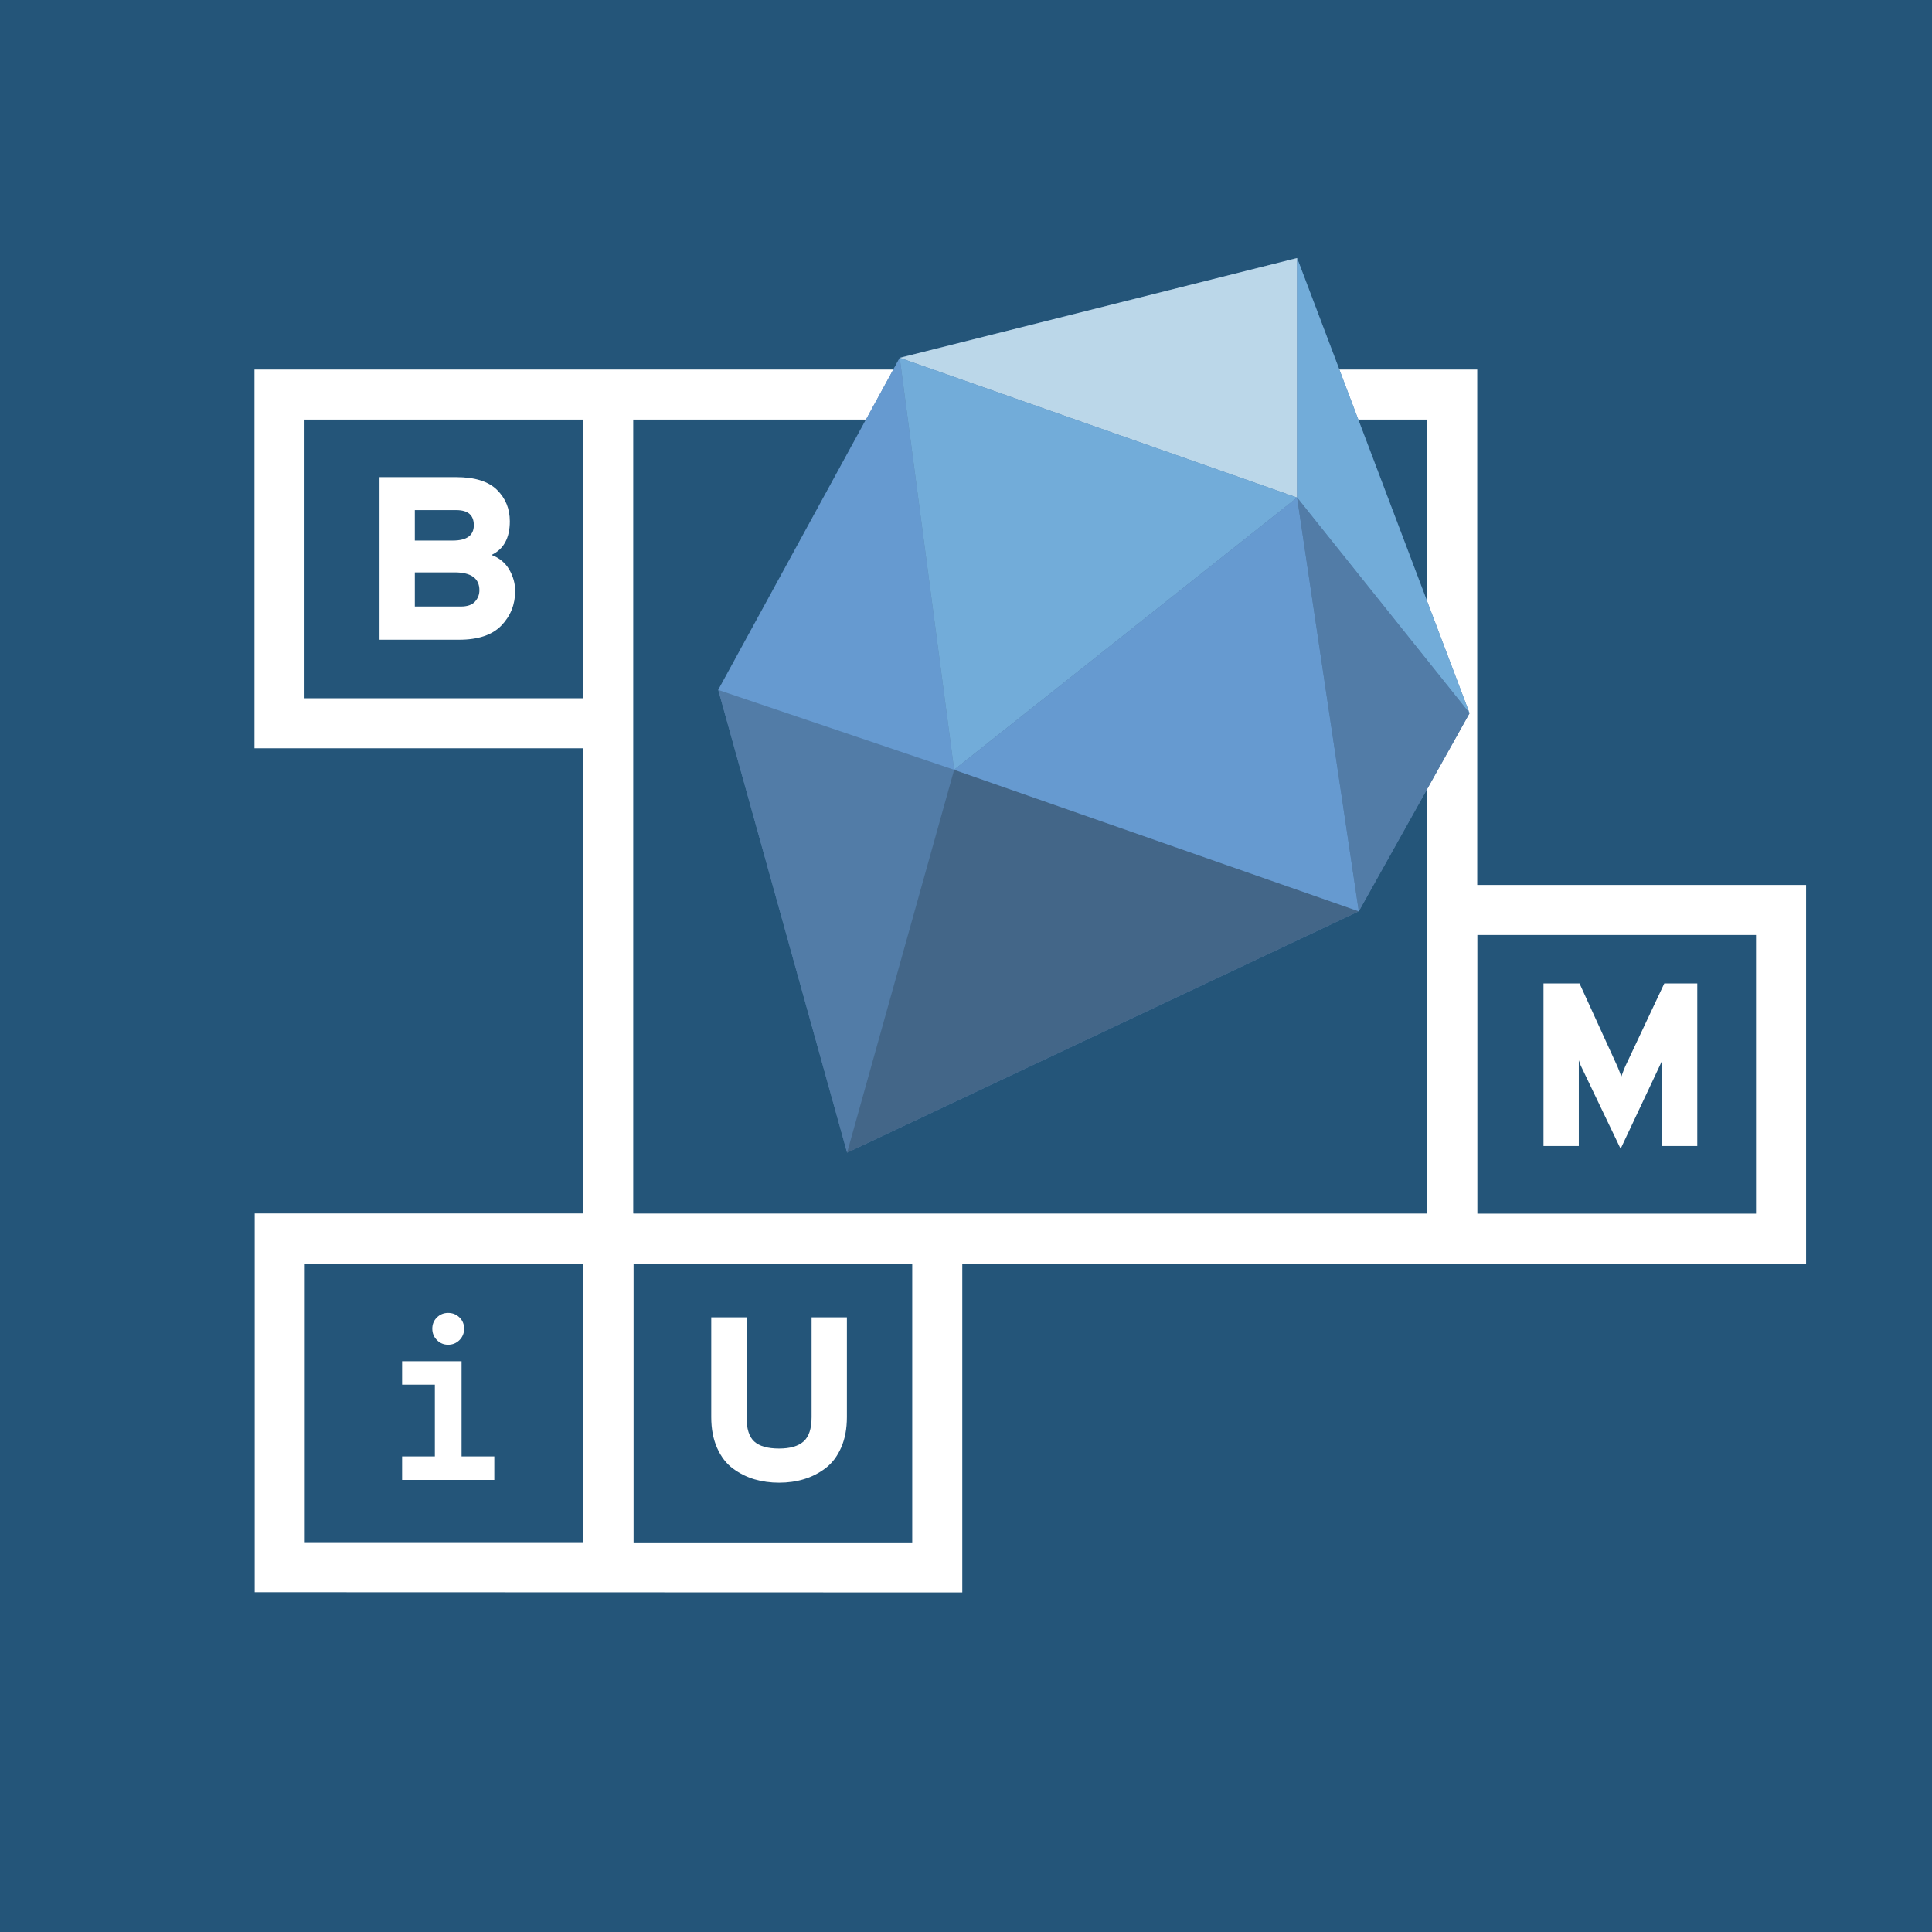 <?xml version="1.0" encoding="utf-8"?>
<!DOCTYPE svg PUBLIC "-//W3C//DTD SVG 1.1//EN" "http://www.w3.org/Graphics/SVG/1.1/DTD/svg11.dtd">
<svg version="1.1" id="Layer_1" xmlns="http://www.w3.org/2000/svg" xmlns:xlink="http://www.w3.org/1999/xlink" x="0px" y="0px"
	 width="300px" height="300px" viewBox="0 0 300 300" enable-background="new 0 0 300 300" xml:space="preserve">
<rect x="0" y="0" width="300" height="300" fill="#333333" stroke="none"/>
<rect x="-1600" fill="#245579" width="300" height="300"/>
<rect x="-3200" fill="#245579" width="300" height="300"/>
<g id="Cercle_masque" display="none" opacity="0.37">
	<path display="inline" fill="#FFFFFF" stroke="#222221" stroke-miterlimit="10" d="M-3199,149.333c0-82.842,66.859-150,149.333-150
		H-3200v300h150.333C-3132.141,299.333-3199,232.176-3199,149.333z"/>
	<path display="inline" fill="#FFFFFF" stroke="#222221" stroke-miterlimit="10" d="M-3049.667-0.667
		c82.475,0,149.333,67.157,149.333,150c0,82.843-66.858,150-149.333,150H-2900v-300H-3049.667z"/>
</g>
<g id="Logo_avec_textes">
	<g>
		
			<rect x="-3106.052" y="55.895" fill="none" stroke="#FFFFFF" stroke-width="8" stroke-miterlimit="10" width="134.925" height="134.923"/>
		
			<rect x="-3158.599" y="55.895" fill="none" stroke="#FFFFFF" stroke-width="8" stroke-miterlimit="10" width="52.546" height="52.546"/>
		
			<rect x="-3158.562" y="190.806" fill="none" stroke="#FFFFFF" stroke-width="8" stroke-miterlimit="10" width="52.547" height="52.547"/>
		
			<rect x="-3105.996" y="190.842" fill="none" stroke="#FFFFFF" stroke-width="8" stroke-miterlimit="10" width="52.546" height="52.547"/>
		
			<rect x="-2971.106" y="138.29" fill="none" stroke="#FFFFFF" stroke-width="8" stroke-miterlimit="10" width="52.547" height="52.545"/>
		<g>
			<path fill="#FFFFFF" d="M-3142.609,69.094h12.253c2.971,0,5.143,0.675,6.517,2.023c1.374,1.35,2.061,3.026,2.061,5.031
				c0,2.673-0.978,4.469-2.933,5.384c1.262,0.47,2.209,1.25,2.84,2.339s0.947,2.228,0.947,3.416c0,2.153-0.73,3.991-2.19,5.514
				c-1.461,1.522-3.713,2.284-6.758,2.284h-12.736V69.094z M-3130.913,79.231c2.252,0,3.379-0.817,3.379-2.451
				c0-1.609-0.928-2.414-2.785-2.414h-6.646v4.864H-3130.913z M-3129.613,89.776c1.04,0,1.794-0.26,2.265-0.78
				c0.47-0.52,0.705-1.126,0.705-1.819c0-1.906-1.324-2.859-3.973-2.859h-6.35v5.458H-3129.613z"/>
		</g>
		<g>
			<path fill="#FFFFFF" d="M-3131.7,208.604c-0.842,0-1.572-0.304-2.191-0.91c-0.619-0.606-0.928-1.33-0.928-2.172
				s0.303-1.56,0.91-2.154c0.606-0.594,1.342-0.891,2.209-0.891c0.866,0,1.597,0.291,2.19,0.872
				c0.594,0.582,0.891,1.307,0.891,2.173c0,0.842-0.297,1.565-0.891,2.172C-3130.104,208.3-3130.834,208.604-3131.7,208.604z
				 M-3134.411,229.396v-18.974h5.384v18.974H-3134.411z"/>
		</g>
		<g>
			<path fill="#FFFFFF" d="M-3078.736,229.842c-1.387,0-2.692-0.18-3.917-0.538c-1.225-0.358-2.371-0.929-3.435-1.708
				c-1.064-0.78-1.912-1.875-2.543-3.286s-0.947-3.057-0.947-4.938v-15.967h5.644v15.967c0,1.856,0.414,3.156,1.244,3.898
				c0.829,0.743,2.147,1.114,3.955,1.114c1.757,0,3.063-0.377,3.917-1.133c0.854-0.755,1.281-2.048,1.281-3.88v-15.967h5.644v15.967
				c0,1.856-0.31,3.484-0.928,4.883c-0.619,1.398-1.455,2.494-2.506,3.286c-1.052,0.792-2.197,1.374-3.435,1.745
				C-3076.001,229.656-3077.325,229.842-3078.736,229.842z"/>
		</g>
		<g>
			<path fill="#FFFFFF" d="M-2931.954,176.02h-5.644v-12.885c0-0.247,0.012-0.52,0.037-0.816c-0.124,0.297-0.235,0.545-0.334,0.742
				l-6.312,13.404l-6.387-13.33c-0.074-0.173-0.173-0.445-0.297-0.816v0.816v12.885h-5.644v-25.992h5.755l6.053,13.255
				c0.173,0.396,0.383,0.941,0.631,1.634c0.247-0.692,0.458-1.237,0.632-1.634l6.237-13.255h5.272V176.02z"/>
		</g>
		<g id="rouge_arêtes" display="none">
			
				<polygon display="inline" fill="#95385A" stroke="#FFFFFF" stroke-width="2.447" stroke-linejoin="round" stroke-miterlimit="10" points="
				-3088.461,103.11 -3067.864,177.081 -3050.75,115.875 			"/>
			
				<polygon display="inline" fill="#A73F5E" stroke="#FFFFFF" stroke-width="2.447" stroke-linejoin="round" stroke-miterlimit="10" points="
				-3059.452,50.024 -3088.461,103.11 -3050.75,115.875 			"/>
			
				<polygon display="inline" fill="#D3A7B7" stroke="#FFFFFF" stroke-width="2.447" stroke-linejoin="round" stroke-miterlimit="10" points="
				-2995.924,34.069 -2995.924,72.361 -3059.452,50.024 			"/>
			
				<polygon display="inline" fill="#B35A75" stroke="#FFFFFF" stroke-width="2.447" stroke-linejoin="round" stroke-miterlimit="10" points="
				-2968.357,106.831 -2995.924,72.361 -2995.924,34.069 			"/>
			
				<polygon display="inline" fill="#B35A75" stroke="#FFFFFF" stroke-width="2.447" stroke-linejoin="round" stroke-miterlimit="10" points="
				-3050.75,115.875 -3059.452,50.024 -2995.924,72.361 			"/>
			
				<polygon display="inline" fill="#88344B" stroke="#FFFFFF" stroke-width="2.447" stroke-linejoin="round" stroke-miterlimit="10" points="
				-3067.864,177.081 -2986.062,138.5 -3050.75,115.875 			"/>
			
				<polygon display="inline" fill="#A63E5D" stroke="#FFFFFF" stroke-width="2.447" stroke-linejoin="round" stroke-miterlimit="10" points="
				-2995.924,72.361 -2986.062,138.5 -3050.75,115.875 			"/>
			
				<polygon display="inline" fill="#A23E57" stroke="#FFFFFF" stroke-width="2.447" stroke-linejoin="round" stroke-miterlimit="10" points="
				-2968.357,106.831 -2986.062,138.5 -2995.924,72.361 			"/>
		</g>
		<g id="rouge" display="none">
			<polygon display="inline" fill="#95385A" points="-3088.461,103.11 -3067.864,177.081 -3050.75,115.875 			"/>
			<polygon display="inline" fill="#A73F5E" points="-3059.453,50.024 -3088.461,103.11 -3050.75,115.875 			"/>
			<polygon display="inline" fill="#D3A7B7" points="-2995.924,34.069 -2995.924,72.361 -3059.453,50.024 			"/>
			<polygon display="inline" fill="#B35A75" points="-2968.357,106.831 -2995.924,72.361 -2995.924,34.069 			"/>
			<polygon display="inline" fill="#B35A75" points="-3050.75,115.875 -3059.453,50.024 -2995.924,72.361 			"/>
			<polygon display="inline" fill="#88344B" points="-3067.864,177.081 -2986.062,138.5 -3050.75,115.875 			"/>
			<polygon display="inline" fill="#A63E5D" points="-2995.924,72.361 -2986.062,138.5 -3050.75,115.875 			"/>
			<polygon display="inline" fill="#A23E57" points="-2968.357,106.831 -2986.062,138.5 -2995.924,72.361 			"/>
		</g>
		<g id="bleu">
			<polygon fill="#527CA7" points="-3088.461,103.11 -3067.864,177.081 -3050.75,115.875 			"/>
			<polygon fill="#669AD0" points="-3059.453,50.024 -3088.461,103.11 -3050.75,115.875 			"/>
			<polygon fill="#BBD7E9" points="-2995.924,34.069 -2995.924,72.361 -3059.453,50.024 			"/>
			<polygon fill="#72ACD9" points="-2968.357,106.831 -2995.924,72.361 -2995.924,34.069 			"/>
			<polygon fill="#72ACD9" points="-3050.75,115.875 -3059.453,50.024 -2995.924,72.361 			"/>
			<polygon fill="#436688" points="-3067.864,177.081 -2986.062,138.5 -3050.75,115.875 			"/>
			<polygon fill="#669AD0" points="-2995.924,72.361 -2986.062,138.5 -3050.75,115.875 			"/>
			<polygon fill="#527CA7" points="-2968.357,106.831 -2986.062,138.5 -2995.924,72.361 			"/>
		</g>
		<g id="bleu_1_" display="none">
			<polygon display="inline" fill="#476C92" points="-3088.45,103.112 -3067.853,177.084 -3050.739,115.878 			"/>
			<polygon display="inline" fill="#527DA9" points="-3059.442,50.027 -3088.45,103.112 -3050.739,115.878 			"/>
			<polygon display="inline" fill="#ABC9DD" points="-2995.913,34.072 -2995.913,72.364 -3059.442,50.027 			"/>
			<polygon display="inline" fill="#5986AD" points="-2968.347,106.833 -2995.913,72.364 -2995.913,34.072 			"/>
			<polygon display="inline" fill="#5986AD" points="-3050.739,115.878 -3059.442,50.027 -2995.913,72.364 			"/>
			<polygon display="inline" fill="#406081" points="-3067.853,177.084 -2986.051,138.503 -3050.739,115.878 			"/>
			<polygon display="inline" fill="#527DA9" points="-2995.913,72.364 -2986.051,138.503 -3050.739,115.878 			"/>
			<polygon display="inline" fill="#476C92" points="-2968.347,106.833 -2986.051,138.503 -2995.913,72.364 			"/>
		</g>
	</g>
</g>
<rect fill="#245579" width="300" height="300"/>
<g id="Logo_avec_textes_7_">
	<g>
		<path fill="#FFFFFF" d="M149.423,247.275v-51.064h72.212v0.017h58.812v-58.81h-51.061V57.383H39.516v58.811h51.04v72.233H39.552
			v58.812 M47.287,108.424v-43.27h43.269v43.27H47.287z M47.323,239.469v-43.27h43.232v0.012h0.037v43.258H47.323z M141.651,239.504
			h-43.27v-43.27h43.27V239.504z M221.615,188.439H98.364v-0.012h-0.037v-72.233V65.154h123.288V188.439z M272.676,188.456h-43.27
			v-43.268h43.27V188.456z"/>
		<g>
			<g>
				<path fill="#FFFFFF" d="M58.932,74.089h11.902c2.885,0,4.995,0.656,6.329,1.966c1.335,1.311,2.002,2.939,2.002,4.887
					c0,2.597-0.95,4.34-2.849,5.229c1.226,0.457,2.146,1.214,2.759,2.272s0.92,2.164,0.92,3.318c0,2.092-0.71,3.877-2.128,5.356
					c-1.419,1.479-3.607,2.218-6.564,2.218H58.932V74.089z M70.293,83.935c2.188,0,3.282-0.793,3.282-2.38
					c0-1.562-0.902-2.344-2.705-2.344h-6.456v4.725H70.293z M71.555,94.178c1.011,0,1.743-0.252,2.2-0.757s0.686-1.094,0.686-1.767
					c0-1.852-1.286-2.777-3.859-2.777h-6.167v5.302H71.555z"/>
			</g>
			<g>
				<path fill="#FFFFFF" d="M71.671,226.155h5.086v3.643H62.438v-3.643h5.086v-11.145h-5.086v-3.644h9.233V226.155z M69.579,208.807
					c-0.674,0-1.251-0.24-1.731-0.721c-0.481-0.481-0.721-1.07-0.721-1.768s0.239-1.28,0.721-1.749
					c0.48-0.47,1.058-0.704,1.731-0.704c0.697,0,1.286,0.234,1.768,0.704c0.48,0.469,0.721,1.052,0.721,1.749
					s-0.24,1.286-0.721,1.768C70.865,208.566,70.276,208.807,69.579,208.807z"/>
			</g>
			<g>
				<path fill="#FFFFFF" d="M120.975,230.23c-1.348,0-2.615-0.175-3.806-0.522c-1.19-0.349-2.303-0.902-3.336-1.659
					c-1.034-0.758-1.857-1.821-2.471-3.192c-0.613-1.37-0.92-2.969-0.92-4.797v-15.509h5.482v15.509
					c0,1.804,0.402,3.065,1.208,3.787s2.086,1.082,3.842,1.082c1.707,0,2.976-0.366,3.805-1.1s1.244-1.989,1.244-3.77v-15.509h5.482
					v15.509c0,1.804-0.301,3.385-0.901,4.743c-0.602,1.358-1.413,2.423-2.435,3.191c-1.022,0.771-2.135,1.335-3.337,1.695
					C123.631,230.051,122.345,230.23,120.975,230.23z"/>
			</g>
			<g>
				<path fill="#FFFFFF" d="M263.55,177.95h-5.481v-12.516c0-0.239,0.012-0.505,0.036-0.793c-0.121,0.288-0.229,0.529-0.325,0.721
					l-6.131,13.021l-6.204-12.948c-0.072-0.168-0.168-0.433-0.288-0.793v0.793v12.516h-5.482v-25.247h5.591l5.879,12.876
					c0.168,0.385,0.372,0.914,0.612,1.587c0.24-0.673,0.445-1.202,0.613-1.587l6.06-12.876h5.121V177.95z"/>
			</g>
		</g>
		<g>
			<polygon fill="#527CA7" points="201.414,40.069 139.706,55.566 111.529,107.131 131.537,178.982 210.994,141.507 
				228.191,110.745 			"/>
			<g id="bleu_16_">
				<polygon fill="#527CA7" points="111.529,107.131 131.537,178.982 148.159,119.53 				"/>
				<polygon fill="#669AD0" points="139.706,55.566 111.529,107.131 148.159,119.53 				"/>
				<polygon fill="#BBD7E9" points="201.414,40.069 201.414,77.264 139.706,55.566 				"/>
				<polygon fill="#72ACD9" points="228.191,110.745 201.414,77.264 201.414,40.069 				"/>
				<polygon fill="#72ACD9" points="148.159,119.53 139.706,55.566 201.414,77.264 				"/>
				<polygon fill="#436688" points="131.537,178.982 210.994,141.507 148.159,119.53 				"/>
				<polygon fill="#669AD0" points="201.414,77.264 210.994,141.507 148.159,119.53 				"/>
				<polygon fill="#527CA7" points="228.191,110.745 210.994,141.507 201.414,77.264 				"/>
			</g>
		</g>
	</g>
</g>
<rect x="-2880" fill="#245579" width="300" height="300"/>
<g id="Logo_avec_textes_1_">
	<g>
		
			<rect x="-2810.075" y="42.495" fill="none" stroke="#FFFFFF" stroke-width="9.469" stroke-miterlimit="10" width="159.707" height="159.704"/>
		
			<rect x="-2872.272" y="42.495" fill="none" stroke="#FFFFFF" stroke-width="9.469" stroke-miterlimit="10" width="62.197" height="62.198"/>
		
			<rect x="-2872.228" y="202.185" fill="none" stroke="#FFFFFF" stroke-width="9.469" stroke-miterlimit="10" width="62.196" height="62.196"/>
		
			<rect x="-2810.009" y="202.228" fill="none" stroke="#FFFFFF" stroke-width="9.469" stroke-miterlimit="10" width="62.198" height="62.198"/>
		
			<rect x="-2650.345" y="140.023" fill="none" stroke="#FFFFFF" stroke-width="9.469" stroke-miterlimit="10" width="62.198" height="62.197"/>
		<g>
			<path fill="#FFFFFF" d="M-2853.347,58.119h14.504c3.517,0,6.088,0.799,7.714,2.396c1.626,1.597,2.439,3.582,2.439,5.955
				c0,3.165-1.158,5.29-3.473,6.373c1.494,0.557,2.615,1.48,3.362,2.769c0.747,1.29,1.121,2.637,1.121,4.043
				c0,2.549-0.865,4.725-2.594,6.526c-1.729,1.802-4.395,2.703-7.999,2.703h-15.075V58.119z M-2839.502,70.118
				c2.666,0,4-0.967,4-2.901c0-1.904-1.099-2.856-3.297-2.856h-7.867v5.757H-2839.502z M-2837.964,82.6
				c1.231,0,2.124-0.308,2.682-0.923c0.556-0.615,0.835-1.333,0.835-2.153c0-2.256-1.568-3.384-4.703-3.384h-7.516v6.46H-2837.964z"
				/>
		</g>
		<g>
			<path fill="#FFFFFF" d="M-2840.435,223.25c-0.997,0-1.861-0.358-2.593-1.077c-0.733-0.718-1.1-1.574-1.1-2.571
				c0-0.995,0.358-1.846,1.077-2.549c0.718-0.703,1.589-1.055,2.615-1.055c1.025,0,1.89,0.345,2.593,1.033s1.055,1.545,1.055,2.57
				c0,0.997-0.352,1.854-1.055,2.571C-2838.545,222.892-2839.409,223.25-2840.435,223.25z M-2843.644,247.862v-22.459h6.373v22.459
				H-2843.644z"/>
		</g>
		<g>
			<path fill="#FFFFFF" d="M-2777.741,248.39c-1.642,0-3.187-0.213-4.637-0.638c-1.45-0.424-2.806-1.099-4.065-2.021
				s-2.264-2.22-3.011-3.89s-1.121-3.618-1.121-5.846v-18.898h6.681v18.898c0,2.198,0.49,3.736,1.473,4.615
				c0.981,0.879,2.542,1.318,4.681,1.318c2.08,0,3.626-0.446,4.637-1.34s1.517-2.425,1.517-4.594v-18.898h6.681v18.898
				c0,2.198-0.367,4.125-1.099,5.78c-0.733,1.655-1.722,2.952-2.967,3.89c-1.246,0.938-2.601,1.626-4.065,2.065
				C-2774.504,248.17-2776.071,248.39-2777.741,248.39z"/>
		</g>
		<g>
			<path fill="#FFFFFF" d="M-2604.001,184.682h-6.681v-15.251c0-0.293,0.015-0.615,0.044-0.967
				c-0.146,0.352-0.278,0.645-0.396,0.879l-7.472,15.866l-7.56-15.778c-0.088-0.205-0.205-0.527-0.352-0.967v0.967v15.251h-6.681
				v-30.766h6.812l7.164,15.69c0.205,0.469,0.454,1.114,0.747,1.934c0.293-0.819,0.542-1.465,0.747-1.934l7.384-15.69h6.241V184.682
				z"/>
		</g>
		<g id="rouge_arêtes_1_" display="none">
			
				<polygon display="inline" fill="#95385A" stroke="#FFFFFF" stroke-width="2.897" stroke-linejoin="round" stroke-miterlimit="10" points="
				-2789.253,98.382 -2764.872,185.939 -2744.615,113.491 			"/>
			
				<polygon display="inline" fill="#A73F5E" stroke="#FFFFFF" stroke-width="2.897" stroke-linejoin="round" stroke-miterlimit="10" points="
				-2754.916,35.546 -2789.253,98.382 -2744.615,113.491 			"/>
			
				<polygon display="inline" fill="#D3A7B7" stroke="#FFFFFF" stroke-width="2.897" stroke-linejoin="round" stroke-miterlimit="10" points="
				-2679.72,16.661 -2679.72,61.986 -2754.916,35.546 			"/>
			
				<polygon display="inline" fill="#B35A75" stroke="#FFFFFF" stroke-width="2.897" stroke-linejoin="round" stroke-miterlimit="10" points="
				-2647.091,102.786 -2679.72,61.986 -2679.72,16.661 			"/>
			
				<polygon display="inline" fill="#B35A75" stroke="#FFFFFF" stroke-width="2.897" stroke-linejoin="round" stroke-miterlimit="10" points="
				-2744.615,113.491 -2754.916,35.546 -2679.72,61.986 			"/>
			
				<polygon display="inline" fill="#88344B" stroke="#FFFFFF" stroke-width="2.897" stroke-linejoin="round" stroke-miterlimit="10" points="
				-2764.872,185.939 -2668.046,140.272 -2744.615,113.491 			"/>
			
				<polygon display="inline" fill="#A63E5D" stroke="#FFFFFF" stroke-width="2.897" stroke-linejoin="round" stroke-miterlimit="10" points="
				-2679.72,61.986 -2668.046,140.272 -2744.615,113.491 			"/>
			
				<polygon display="inline" fill="#A23E57" stroke="#FFFFFF" stroke-width="2.897" stroke-linejoin="round" stroke-miterlimit="10" points="
				-2647.091,102.786 -2668.046,140.272 -2679.72,61.986 			"/>
		</g>
		<g id="rouge_1_" display="none">
			<polygon display="inline" fill="#95385A" points="-2789.253,98.382 -2764.871,185.939 -2744.615,113.491 			"/>
			<polygon display="inline" fill="#A73F5E" points="-2754.917,35.546 -2789.253,98.382 -2744.615,113.491 			"/>
			<polygon display="inline" fill="#D3A7B7" points="-2679.72,16.661 -2679.72,61.986 -2754.917,35.546 			"/>
			<polygon display="inline" fill="#B35A75" points="-2647.091,102.786 -2679.72,61.986 -2679.72,16.661 			"/>
			<polygon display="inline" fill="#B35A75" points="-2744.615,113.491 -2754.917,35.546 -2679.72,61.986 			"/>
			<polygon display="inline" fill="#88344B" points="-2764.871,185.939 -2668.046,140.272 -2744.615,113.491 			"/>
			<polygon display="inline" fill="#A63E5D" points="-2679.72,61.986 -2668.046,140.272 -2744.615,113.491 			"/>
			<polygon display="inline" fill="#A23E57" points="-2647.091,102.786 -2668.046,140.272 -2679.72,61.986 			"/>
		</g>
		<g id="bleu_3_">
			<polygon fill="#527CA7" points="-2789.253,98.382 -2764.871,185.939 -2744.615,113.491 			"/>
			<polygon fill="#669AD0" points="-2754.917,35.546 -2789.253,98.382 -2744.615,113.491 			"/>
			<polygon fill="#BBD7E9" points="-2679.72,16.661 -2679.72,61.986 -2754.917,35.546 			"/>
			<polygon fill="#72ACD9" points="-2647.091,102.786 -2679.72,61.986 -2679.72,16.661 			"/>
			<polygon fill="#72ACD9" points="-2744.615,113.491 -2754.917,35.546 -2679.72,61.986 			"/>
			<polygon fill="#436688" points="-2764.871,185.939 -2668.046,140.272 -2744.615,113.491 			"/>
			<polygon fill="#669AD0" points="-2679.72,61.986 -2668.046,140.272 -2744.615,113.491 			"/>
			<polygon fill="#527CA7" points="-2647.091,102.786 -2668.046,140.272 -2679.72,61.986 			"/>
		</g>
		<g id="bleu_2_" display="none">
			<polygon display="inline" fill="#476C92" points="-2789.24,98.385 -2764.859,185.942 -2744.604,113.495 			"/>
			<polygon display="inline" fill="#527DA9" points="-2754.904,35.549 -2789.24,98.385 -2744.604,113.495 			"/>
			<polygon display="inline" fill="#ABC9DD" points="-2679.707,16.665 -2679.707,61.989 -2754.904,35.549 			"/>
			<polygon display="inline" fill="#5986AD" points="-2647.078,102.789 -2679.707,61.989 -2679.707,16.665 			"/>
			<polygon display="inline" fill="#5986AD" points="-2744.604,113.495 -2754.904,35.549 -2679.707,61.989 			"/>
			<polygon display="inline" fill="#406081" points="-2764.859,185.942 -2668.034,140.275 -2744.604,113.495 			"/>
			<polygon display="inline" fill="#527DA9" points="-2679.707,61.989 -2668.034,140.275 -2744.604,113.495 			"/>
			<polygon display="inline" fill="#476C92" points="-2647.078,102.789 -2668.034,140.275 -2679.707,61.989 			"/>
		</g>
	</g>
</g>
<rect x="-1920" fill="#245579" width="300" height="300"/>
<g>
	
		<rect x="-1850.075" y="42.495" fill="none" stroke="#FFFFFF" stroke-width="9.469" stroke-miterlimit="10" width="159.707" height="159.704"/>
	
		<rect x="-1912.272" y="42.495" fill="none" stroke="#FFFFFF" stroke-width="9.469" stroke-miterlimit="10" width="62.197" height="62.198"/>
	
		<rect x="-1912.228" y="202.185" fill="none" stroke="#FFFFFF" stroke-width="9.469" stroke-miterlimit="10" width="62.196" height="62.196"/>
	
		<rect x="-1850.009" y="202.228" fill="none" stroke="#FFFFFF" stroke-width="9.469" stroke-miterlimit="10" width="62.198" height="62.198"/>
	
		<rect x="-1690.345" y="140.023" fill="none" stroke="#FFFFFF" stroke-width="9.469" stroke-miterlimit="10" width="62.198" height="62.197"/>
	<g>
		<path fill="#FFFFFF" d="M-1893.347,58.119h14.504c3.517,0,6.088,0.799,7.714,2.396c1.626,1.597,2.439,3.582,2.439,5.955
			c0,3.165-1.158,5.29-3.473,6.373c1.494,0.557,2.615,1.48,3.362,2.769c0.747,1.29,1.121,2.637,1.121,4.043
			c0,2.549-0.865,4.725-2.594,6.526c-1.729,1.802-4.395,2.703-7.999,2.703h-15.075V58.119z M-1879.502,70.118
			c2.666,0,4-0.967,4-2.901c0-1.904-1.099-2.856-3.297-2.856h-7.867v5.757H-1879.502z M-1877.964,82.6
			c1.231,0,2.124-0.308,2.682-0.923c0.556-0.615,0.835-1.333,0.835-2.153c0-2.256-1.568-3.384-4.703-3.384h-7.516v6.46H-1877.964z"
			/>
	</g>
	<g>
		<path fill="#FFFFFF" d="M-1880.435,223.25c-0.997,0-1.861-0.358-2.593-1.077c-0.733-0.718-1.1-1.574-1.1-2.571
			c0-0.995,0.358-1.846,1.077-2.549c0.718-0.703,1.589-1.055,2.615-1.055c1.025,0,1.89,0.345,2.593,1.033s1.055,1.545,1.055,2.57
			c0,0.997-0.352,1.854-1.055,2.571C-1878.545,222.892-1879.409,223.25-1880.435,223.25z M-1883.644,247.862v-22.459h6.373v22.459
			H-1883.644z"/>
	</g>
	<g>
		<path fill="#FFFFFF" d="M-1817.741,248.39c-1.642,0-3.187-0.213-4.637-0.638c-1.45-0.424-2.806-1.099-4.065-2.021
			s-2.264-2.22-3.011-3.89s-1.121-3.618-1.121-5.846v-18.898h6.681v18.898c0,2.198,0.49,3.736,1.473,4.615
			c0.981,0.879,2.542,1.318,4.681,1.318c2.08,0,3.626-0.446,4.637-1.34s1.517-2.425,1.517-4.594v-18.898h6.681v18.898
			c0,2.198-0.367,4.125-1.099,5.78c-0.733,1.655-1.722,2.952-2.967,3.89c-1.246,0.938-2.601,1.626-4.065,2.065
			C-1814.504,248.17-1816.071,248.39-1817.741,248.39z"/>
	</g>
	<g>
		<path fill="#FFFFFF" d="M-1644.001,184.682h-6.681v-15.251c0-0.293,0.015-0.615,0.044-0.967c-0.146,0.352-0.278,0.645-0.396,0.879
			l-7.472,15.866l-7.56-15.778c-0.088-0.205-0.205-0.527-0.352-0.967v0.967v15.251h-6.681v-30.766h6.812l7.164,15.69
			c0.205,0.469,0.454,1.114,0.747,1.934c0.293-0.819,0.542-1.465,0.747-1.934l7.384-15.69h6.241V184.682z"/>
	</g>
	<g id="rouge_arêtes_4_" display="none">
		
			<polygon display="inline" fill="#95385A" stroke="#FFFFFF" stroke-width="2.897" stroke-linejoin="round" stroke-miterlimit="10" points="
			-1829.253,98.382 -1804.872,185.939 -1784.615,113.491 		"/>
		
			<polygon display="inline" fill="#A73F5E" stroke="#FFFFFF" stroke-width="2.897" stroke-linejoin="round" stroke-miterlimit="10" points="
			-1794.916,35.546 -1829.253,98.382 -1784.615,113.491 		"/>
		
			<polygon display="inline" fill="#D3A7B7" stroke="#FFFFFF" stroke-width="2.897" stroke-linejoin="round" stroke-miterlimit="10" points="
			-1719.72,16.661 -1719.72,61.986 -1794.916,35.546 		"/>
		
			<polygon display="inline" fill="#B35A75" stroke="#FFFFFF" stroke-width="2.897" stroke-linejoin="round" stroke-miterlimit="10" points="
			-1687.091,102.786 -1719.72,61.986 -1719.72,16.661 		"/>
		
			<polygon display="inline" fill="#B35A75" stroke="#FFFFFF" stroke-width="2.897" stroke-linejoin="round" stroke-miterlimit="10" points="
			-1784.615,113.491 -1794.916,35.546 -1719.72,61.986 		"/>
		
			<polygon display="inline" fill="#88344B" stroke="#FFFFFF" stroke-width="2.897" stroke-linejoin="round" stroke-miterlimit="10" points="
			-1804.872,185.939 -1708.046,140.272 -1784.615,113.491 		"/>
		
			<polygon display="inline" fill="#A63E5D" stroke="#FFFFFF" stroke-width="2.897" stroke-linejoin="round" stroke-miterlimit="10" points="
			-1719.72,61.986 -1708.046,140.272 -1784.615,113.491 		"/>
		
			<polygon display="inline" fill="#A23E57" stroke="#FFFFFF" stroke-width="2.897" stroke-linejoin="round" stroke-miterlimit="10" points="
			-1687.091,102.786 -1708.046,140.272 -1719.72,61.986 		"/>
	</g>
	<g id="rouge_4_" display="none">
		<polygon display="inline" fill="#95385A" points="-1829.253,98.382 -1804.871,185.939 -1784.615,113.491 		"/>
		<polygon display="inline" fill="#A73F5E" points="-1794.917,35.546 -1829.253,98.382 -1784.615,113.491 		"/>
		<polygon display="inline" fill="#D3A7B7" points="-1719.72,16.661 -1719.72,61.986 -1794.917,35.546 		"/>
		<polygon display="inline" fill="#B35A75" points="-1687.091,102.786 -1719.72,61.986 -1719.72,16.661 		"/>
		<polygon display="inline" fill="#B35A75" points="-1784.615,113.491 -1794.917,35.546 -1719.72,61.986 		"/>
		<polygon display="inline" fill="#88344B" points="-1804.871,185.939 -1708.046,140.272 -1784.615,113.491 		"/>
		<polygon display="inline" fill="#A63E5D" points="-1719.72,61.986 -1708.046,140.272 -1784.615,113.491 		"/>
		<polygon display="inline" fill="#A23E57" points="-1687.091,102.786 -1708.046,140.272 -1719.72,61.986 		"/>
	</g>
	<g id="bleu_9_" display="none">
		<polygon display="inline" fill="#527CA7" points="-1829.253,98.382 -1804.871,185.939 -1784.615,113.491 		"/>
		<polygon display="inline" fill="#669AD0" points="-1794.917,35.546 -1829.253,98.382 -1784.615,113.491 		"/>
		<polygon display="inline" fill="#BBD7E9" points="-1719.72,16.661 -1719.72,61.986 -1794.917,35.546 		"/>
		<polygon display="inline" fill="#72ACD9" points="-1687.091,102.786 -1719.72,61.986 -1719.72,16.661 		"/>
		<polygon display="inline" fill="#72ACD9" points="-1784.615,113.491 -1794.917,35.546 -1719.72,61.986 		"/>
		<polygon display="inline" fill="#436688" points="-1804.871,185.939 -1708.046,140.272 -1784.615,113.491 		"/>
		<polygon display="inline" fill="#669AD0" points="-1719.72,61.986 -1708.046,140.272 -1784.615,113.491 		"/>
		<polygon display="inline" fill="#527CA7" points="-1687.091,102.786 -1708.046,140.272 -1719.72,61.986 		"/>
	</g>
	<g id="bleu_8_" display="none">
		<polygon display="inline" fill="#476C92" points="-1829.24,98.385 -1804.859,185.942 -1784.604,113.495 		"/>
		<polygon display="inline" fill="#527DA9" points="-1794.904,35.549 -1829.24,98.385 -1784.604,113.495 		"/>
		<polygon display="inline" fill="#ABC9DD" points="-1719.707,16.665 -1719.707,61.989 -1794.904,35.549 		"/>
		<polygon display="inline" fill="#5986AD" points="-1687.078,102.789 -1719.707,61.989 -1719.707,16.665 		"/>
		<polygon display="inline" fill="#5986AD" points="-1784.604,113.495 -1794.904,35.549 -1719.707,61.989 		"/>
		<polygon display="inline" fill="#406081" points="-1804.859,185.942 -1708.034,140.275 -1784.604,113.495 		"/>
		<polygon display="inline" fill="#527DA9" points="-1719.707,61.989 -1708.034,140.275 -1784.604,113.495 		"/>
		<polygon display="inline" fill="#476C92" points="-1687.078,102.789 -1708.034,140.275 -1719.707,61.989 		"/>
	</g>
</g>
<g id="Logo_avec_textes_2_">
	<g>
		
			<rect x="-2490.075" y="42.495" fill="none" stroke="#222221" stroke-width="9.469" stroke-miterlimit="10" width="159.707" height="159.704"/>
		
			<rect x="-2552.272" y="42.495" fill="none" stroke="#222221" stroke-width="9.469" stroke-miterlimit="10" width="62.197" height="62.198"/>
		
			<rect x="-2552.228" y="202.185" fill="none" stroke="#222221" stroke-width="9.469" stroke-miterlimit="10" width="62.196" height="62.196"/>
		
			<rect x="-2490.009" y="202.228" fill="none" stroke="#222221" stroke-width="9.469" stroke-miterlimit="10" width="62.198" height="62.198"/>
		
			<rect x="-2330.345" y="140.023" fill="none" stroke="#222221" stroke-width="9.469" stroke-miterlimit="10" width="62.198" height="62.197"/>
		<g>
			<path fill="#222221" d="M-2533.347,58.119h14.504c3.517,0,6.088,0.799,7.714,2.396c1.626,1.597,2.439,3.582,2.439,5.955
				c0,3.165-1.158,5.29-3.473,6.373c1.494,0.557,2.615,1.48,3.362,2.769c0.747,1.29,1.121,2.637,1.121,4.043
				c0,2.549-0.865,4.725-2.594,6.526c-1.729,1.802-4.395,2.703-7.999,2.703h-15.075V58.119z M-2519.502,70.118
				c2.666,0,4-0.967,4-2.901c0-1.904-1.099-2.856-3.297-2.856h-7.867v5.757H-2519.502z M-2517.964,82.6
				c1.231,0,2.124-0.308,2.682-0.923c0.556-0.615,0.835-1.333,0.835-2.153c0-2.256-1.568-3.384-4.703-3.384h-7.516v6.46H-2517.964z"
				/>
		</g>
		<g>
			<path fill="#222221" d="M-2520.435,223.25c-0.997,0-1.861-0.358-2.593-1.077c-0.733-0.718-1.1-1.574-1.1-2.571
				c0-0.995,0.358-1.846,1.077-2.549c0.718-0.703,1.589-1.055,2.615-1.055c1.025,0,1.89,0.345,2.593,1.033s1.055,1.545,1.055,2.57
				c0,0.997-0.352,1.854-1.055,2.571C-2518.545,222.892-2519.409,223.25-2520.435,223.25z M-2523.644,247.862v-22.459h6.373v22.459
				H-2523.644z"/>
		</g>
		<g>
			<path fill="#222221" d="M-2457.741,248.39c-1.642,0-3.187-0.213-4.637-0.638c-1.45-0.424-2.806-1.099-4.065-2.021
				s-2.264-2.22-3.011-3.89s-1.121-3.618-1.121-5.846v-18.898h6.681v18.898c0,2.198,0.49,3.736,1.473,4.615
				c0.981,0.879,2.542,1.318,4.681,1.318c2.08,0,3.626-0.446,4.637-1.34s1.517-2.425,1.517-4.594v-18.898h6.681v18.898
				c0,2.198-0.367,4.125-1.099,5.78c-0.733,1.655-1.722,2.952-2.967,3.89c-1.246,0.938-2.601,1.626-4.065,2.065
				C-2454.504,248.17-2456.071,248.39-2457.741,248.39z"/>
		</g>
		<g>
			<path fill="#222221" d="M-2284.001,184.682h-6.681v-15.251c0-0.293,0.015-0.615,0.044-0.967
				c-0.146,0.352-0.278,0.645-0.396,0.879l-7.472,15.866l-7.56-15.778c-0.088-0.205-0.205-0.527-0.352-0.967v0.967v15.251h-6.681
				v-30.766h6.812l7.164,15.69c0.205,0.469,0.454,1.114,0.747,1.934c0.293-0.819,0.542-1.465,0.747-1.934l7.384-15.69h6.241V184.682
				z"/>
		</g>
		<g id="rouge_arêtes_2_" display="none">
			
				<polygon display="inline" fill="#95385A" stroke="#FFFFFF" stroke-width="2.897" stroke-linejoin="round" stroke-miterlimit="10" points="
				-2469.253,98.382 -2444.872,185.939 -2424.615,113.491 			"/>
			
				<polygon display="inline" fill="#A73F5E" stroke="#FFFFFF" stroke-width="2.897" stroke-linejoin="round" stroke-miterlimit="10" points="
				-2434.916,35.546 -2469.253,98.382 -2424.615,113.491 			"/>
			
				<polygon display="inline" fill="#D3A7B7" stroke="#FFFFFF" stroke-width="2.897" stroke-linejoin="round" stroke-miterlimit="10" points="
				-2359.72,16.661 -2359.72,61.986 -2434.916,35.546 			"/>
			
				<polygon display="inline" fill="#B35A75" stroke="#FFFFFF" stroke-width="2.897" stroke-linejoin="round" stroke-miterlimit="10" points="
				-2327.091,102.786 -2359.72,61.986 -2359.72,16.661 			"/>
			
				<polygon display="inline" fill="#B35A75" stroke="#FFFFFF" stroke-width="2.897" stroke-linejoin="round" stroke-miterlimit="10" points="
				-2424.615,113.491 -2434.916,35.546 -2359.72,61.986 			"/>
			
				<polygon display="inline" fill="#88344B" stroke="#FFFFFF" stroke-width="2.897" stroke-linejoin="round" stroke-miterlimit="10" points="
				-2444.872,185.939 -2348.046,140.272 -2424.615,113.491 			"/>
			
				<polygon display="inline" fill="#A63E5D" stroke="#FFFFFF" stroke-width="2.897" stroke-linejoin="round" stroke-miterlimit="10" points="
				-2359.72,61.986 -2348.046,140.272 -2424.615,113.491 			"/>
			
				<polygon display="inline" fill="#A23E57" stroke="#FFFFFF" stroke-width="2.897" stroke-linejoin="round" stroke-miterlimit="10" points="
				-2327.091,102.786 -2348.046,140.272 -2359.72,61.986 			"/>
		</g>
		<g id="rouge_2_" display="none">
			<polygon display="inline" fill="#95385A" points="-2469.253,98.382 -2444.871,185.939 -2424.615,113.491 			"/>
			<polygon display="inline" fill="#A73F5E" points="-2434.917,35.546 -2469.253,98.382 -2424.615,113.491 			"/>
			<polygon display="inline" fill="#D3A7B7" points="-2359.72,16.661 -2359.72,61.986 -2434.917,35.546 			"/>
			<polygon display="inline" fill="#B35A75" points="-2327.091,102.786 -2359.72,61.986 -2359.72,16.661 			"/>
			<polygon display="inline" fill="#B35A75" points="-2424.615,113.491 -2434.917,35.546 -2359.72,61.986 			"/>
			<polygon display="inline" fill="#88344B" points="-2444.871,185.939 -2348.046,140.272 -2424.615,113.491 			"/>
			<polygon display="inline" fill="#A63E5D" points="-2359.72,61.986 -2348.046,140.272 -2424.615,113.491 			"/>
			<polygon display="inline" fill="#A23E57" points="-2327.091,102.786 -2348.046,140.272 -2359.72,61.986 			"/>
		</g>
		<g id="bleu_5_">
			<polygon fill="#527CA7" points="-2469.253,98.382 -2444.871,185.939 -2424.615,113.491 			"/>
			<polygon fill="#669AD0" points="-2434.917,35.546 -2469.253,98.382 -2424.615,113.491 			"/>
			<polygon fill="#BBD7E9" points="-2359.72,16.661 -2359.72,61.986 -2434.917,35.546 			"/>
			<polygon fill="#72ACD9" points="-2327.091,102.786 -2359.72,61.986 -2359.72,16.661 			"/>
			<polygon fill="#72ACD9" points="-2424.615,113.491 -2434.917,35.546 -2359.72,61.986 			"/>
			<polygon fill="#436688" points="-2444.871,185.939 -2348.046,140.272 -2424.615,113.491 			"/>
			<polygon fill="#669AD0" points="-2359.72,61.986 -2348.046,140.272 -2424.615,113.491 			"/>
			<polygon fill="#527CA7" points="-2327.091,102.786 -2348.046,140.272 -2359.72,61.986 			"/>
		</g>
		<g id="bleu_4_" display="none">
			<polygon display="inline" fill="#476C92" points="-2469.24,98.385 -2444.859,185.942 -2424.604,113.495 			"/>
			<polygon display="inline" fill="#527DA9" points="-2434.904,35.549 -2469.24,98.385 -2424.604,113.495 			"/>
			<polygon display="inline" fill="#ABC9DD" points="-2359.707,16.665 -2359.707,61.989 -2434.904,35.549 			"/>
			<polygon display="inline" fill="#5986AD" points="-2327.078,102.789 -2359.707,61.989 -2359.707,16.665 			"/>
			<polygon display="inline" fill="#5986AD" points="-2424.604,113.495 -2434.904,35.549 -2359.707,61.989 			"/>
			<polygon display="inline" fill="#406081" points="-2444.859,185.942 -2348.034,140.275 -2424.604,113.495 			"/>
			<polygon display="inline" fill="#527DA9" points="-2359.707,61.989 -2348.034,140.275 -2424.604,113.495 			"/>
			<polygon display="inline" fill="#476C92" points="-2327.078,102.789 -2348.034,140.275 -2359.707,61.989 			"/>
		</g>
	</g>
</g>
<g>
	
		<rect x="-2170.075" y="42.495" fill="none" stroke="#222221" stroke-width="9.469" stroke-miterlimit="10" width="159.707" height="159.704"/>
	
		<rect x="-2232.272" y="42.495" fill="none" stroke="#222221" stroke-width="9.469" stroke-miterlimit="10" width="62.197" height="62.198"/>
	
		<rect x="-2232.228" y="202.185" fill="none" stroke="#222221" stroke-width="9.469" stroke-miterlimit="10" width="62.196" height="62.196"/>
	
		<rect x="-2170.009" y="202.228" fill="none" stroke="#222221" stroke-width="9.469" stroke-miterlimit="10" width="62.198" height="62.198"/>
	
		<rect x="-2010.345" y="140.023" fill="none" stroke="#222221" stroke-width="9.469" stroke-miterlimit="10" width="62.198" height="62.197"/>
	<g>
		<path fill="#222221" d="M-2213.347,58.119h14.504c3.517,0,6.088,0.799,7.714,2.396c1.626,1.597,2.439,3.582,2.439,5.955
			c0,3.165-1.158,5.29-3.473,6.373c1.494,0.557,2.615,1.48,3.362,2.769c0.747,1.29,1.121,2.637,1.121,4.043
			c0,2.549-0.865,4.725-2.594,6.526c-1.729,1.802-4.395,2.703-7.999,2.703h-15.075V58.119z M-2199.502,70.118
			c2.666,0,4-0.967,4-2.901c0-1.904-1.099-2.856-3.297-2.856h-7.867v5.757H-2199.502z M-2197.964,82.6
			c1.231,0,2.124-0.308,2.682-0.923c0.556-0.615,0.835-1.333,0.835-2.153c0-2.256-1.568-3.384-4.703-3.384h-7.516v6.46H-2197.964z"
			/>
	</g>
	<g>
		<path fill="#222221" d="M-2200.435,223.25c-0.997,0-1.861-0.358-2.593-1.077c-0.733-0.718-1.1-1.574-1.1-2.571
			c0-0.995,0.358-1.846,1.077-2.549c0.718-0.703,1.589-1.055,2.615-1.055c1.025,0,1.89,0.345,2.593,1.033s1.055,1.545,1.055,2.57
			c0,0.997-0.352,1.854-1.055,2.571C-2198.545,222.892-2199.409,223.25-2200.435,223.25z M-2203.644,247.862v-22.459h6.373v22.459
			H-2203.644z"/>
	</g>
	<g>
		<path fill="#222221" d="M-2137.741,248.39c-1.642,0-3.187-0.213-4.637-0.638c-1.45-0.424-2.806-1.099-4.065-2.021
			s-2.264-2.22-3.011-3.89s-1.121-3.618-1.121-5.846v-18.898h6.681v18.898c0,2.198,0.49,3.736,1.473,4.615
			c0.981,0.879,2.542,1.318,4.681,1.318c2.08,0,3.626-0.446,4.637-1.34s1.517-2.425,1.517-4.594v-18.898h6.681v18.898
			c0,2.198-0.367,4.125-1.099,5.78c-0.733,1.655-1.722,2.952-2.967,3.89c-1.246,0.938-2.601,1.626-4.065,2.065
			C-2134.504,248.17-2136.071,248.39-2137.741,248.39z"/>
	</g>
	<g>
		<path fill="#222221" d="M-1964.001,184.682h-6.681v-15.251c0-0.293,0.015-0.615,0.044-0.967c-0.146,0.352-0.278,0.645-0.396,0.879
			l-7.472,15.866l-7.56-15.778c-0.088-0.205-0.205-0.527-0.352-0.967v0.967v15.251h-6.681v-30.766h6.812l7.164,15.69
			c0.205,0.469,0.454,1.114,0.747,1.934c0.293-0.819,0.542-1.465,0.747-1.934l7.384-15.69h6.241V184.682z"/>
	</g>
	<g id="rouge_arêtes_3_" display="none">
		
			<polygon display="inline" fill="#95385A" stroke="#FFFFFF" stroke-width="2.897" stroke-linejoin="round" stroke-miterlimit="10" points="
			-2149.253,98.382 -2124.872,185.939 -2104.615,113.491 		"/>
		
			<polygon display="inline" fill="#A73F5E" stroke="#FFFFFF" stroke-width="2.897" stroke-linejoin="round" stroke-miterlimit="10" points="
			-2114.916,35.546 -2149.253,98.382 -2104.615,113.491 		"/>
		
			<polygon display="inline" fill="#D3A7B7" stroke="#FFFFFF" stroke-width="2.897" stroke-linejoin="round" stroke-miterlimit="10" points="
			-2039.72,16.661 -2039.72,61.986 -2114.916,35.546 		"/>
		
			<polygon display="inline" fill="#B35A75" stroke="#FFFFFF" stroke-width="2.897" stroke-linejoin="round" stroke-miterlimit="10" points="
			-2007.091,102.786 -2039.72,61.986 -2039.72,16.661 		"/>
		
			<polygon display="inline" fill="#B35A75" stroke="#FFFFFF" stroke-width="2.897" stroke-linejoin="round" stroke-miterlimit="10" points="
			-2104.615,113.491 -2114.916,35.546 -2039.72,61.986 		"/>
		
			<polygon display="inline" fill="#88344B" stroke="#FFFFFF" stroke-width="2.897" stroke-linejoin="round" stroke-miterlimit="10" points="
			-2124.872,185.939 -2028.046,140.272 -2104.615,113.491 		"/>
		
			<polygon display="inline" fill="#A63E5D" stroke="#FFFFFF" stroke-width="2.897" stroke-linejoin="round" stroke-miterlimit="10" points="
			-2039.72,61.986 -2028.046,140.272 -2104.615,113.491 		"/>
		
			<polygon display="inline" fill="#A23E57" stroke="#FFFFFF" stroke-width="2.897" stroke-linejoin="round" stroke-miterlimit="10" points="
			-2007.091,102.786 -2028.046,140.272 -2039.72,61.986 		"/>
	</g>
	<g id="rouge_3_" display="none">
		<polygon display="inline" fill="#95385A" points="-2149.253,98.382 -2124.871,185.939 -2104.615,113.491 		"/>
		<polygon display="inline" fill="#A73F5E" points="-2114.917,35.546 -2149.253,98.382 -2104.615,113.491 		"/>
		<polygon display="inline" fill="#D3A7B7" points="-2039.72,16.661 -2039.72,61.986 -2114.917,35.546 		"/>
		<polygon display="inline" fill="#B35A75" points="-2007.091,102.786 -2039.72,61.986 -2039.72,16.661 		"/>
		<polygon display="inline" fill="#B35A75" points="-2104.615,113.491 -2114.917,35.546 -2039.72,61.986 		"/>
		<polygon display="inline" fill="#88344B" points="-2124.871,185.939 -2028.046,140.272 -2104.615,113.491 		"/>
		<polygon display="inline" fill="#A63E5D" points="-2039.72,61.986 -2028.046,140.272 -2104.615,113.491 		"/>
		<polygon display="inline" fill="#A23E57" points="-2007.091,102.786 -2028.046,140.272 -2039.72,61.986 		"/>
	</g>
	<g id="bleu_7_" display="none">
		<polygon display="inline" fill="#527CA7" points="-2149.253,98.382 -2124.871,185.939 -2104.615,113.491 		"/>
		<polygon display="inline" fill="#669AD0" points="-2114.917,35.546 -2149.253,98.382 -2104.615,113.491 		"/>
		<polygon display="inline" fill="#BBD7E9" points="-2039.72,16.661 -2039.72,61.986 -2114.917,35.546 		"/>
		<polygon display="inline" fill="#72ACD9" points="-2007.091,102.786 -2039.72,61.986 -2039.72,16.661 		"/>
		<polygon display="inline" fill="#72ACD9" points="-2104.615,113.491 -2114.917,35.546 -2039.72,61.986 		"/>
		<polygon display="inline" fill="#436688" points="-2124.871,185.939 -2028.046,140.272 -2104.615,113.491 		"/>
		<polygon display="inline" fill="#669AD0" points="-2039.72,61.986 -2028.046,140.272 -2104.615,113.491 		"/>
		<polygon display="inline" fill="#527CA7" points="-2007.091,102.786 -2028.046,140.272 -2039.72,61.986 		"/>
	</g>
	<g id="bleu_6_" display="none">
		<polygon display="inline" fill="#476C92" points="-2149.24,98.385 -2124.859,185.942 -2104.604,113.495 		"/>
		<polygon display="inline" fill="#527DA9" points="-2114.904,35.549 -2149.24,98.385 -2104.604,113.495 		"/>
		<polygon display="inline" fill="#ABC9DD" points="-2039.707,16.665 -2039.707,61.989 -2114.904,35.549 		"/>
		<polygon display="inline" fill="#5986AD" points="-2007.078,102.789 -2039.707,61.989 -2039.707,16.665 		"/>
		<polygon display="inline" fill="#5986AD" points="-2104.604,113.495 -2114.904,35.549 -2039.707,61.989 		"/>
		<polygon display="inline" fill="#406081" points="-2124.859,185.942 -2028.034,140.275 -2104.604,113.495 		"/>
		<polygon display="inline" fill="#527DA9" points="-2039.707,61.989 -2028.034,140.275 -2104.604,113.495 		"/>
		<polygon display="inline" fill="#476C92" points="-2007.078,102.789 -2028.034,140.275 -2039.707,61.989 		"/>
	</g>
</g>
<g id="Logo_avec_textes_3_">
	<g>
		
			<rect x="-1517.493" y="60.895" fill="none" stroke="#FFFFFF" stroke-width="8" stroke-miterlimit="10" width="134.926" height="134.923"/>
		
			<rect x="-1570.039" y="60.895" fill="none" stroke="#FFFFFF" stroke-width="8" stroke-miterlimit="10" width="52.546" height="52.547"/>
		
			<rect x="-1570.002" y="195.806" fill="none" stroke="#FFFFFF" stroke-width="8" stroke-miterlimit="10" width="52.547" height="52.547"/>
		
			<rect x="-1517.437" y="195.842" fill="none" stroke="#FFFFFF" stroke-width="8" stroke-miterlimit="10" width="52.547" height="52.547"/>
		
			<rect x="-1382.547" y="143.289" fill="none" stroke="#FFFFFF" stroke-width="8" stroke-miterlimit="10" width="52.547" height="52.546"/>
		<g>
			<path fill="#FFFFFF" d="M-1554.049,74.094h12.253c2.971,0,5.143,0.675,6.517,2.023c1.373,1.35,2.061,3.026,2.061,5.031
				c0,2.673-0.979,4.469-2.934,5.384c1.263,0.47,2.209,1.25,2.841,2.339s0.946,2.228,0.946,3.416c0,2.153-0.73,3.991-2.189,5.514
				c-1.461,1.522-3.714,2.284-6.758,2.284h-12.736V74.094z M-1542.354,84.231c2.253,0,3.379-0.817,3.379-2.451
				c0-1.609-0.928-2.414-2.784-2.414h-6.646v4.864H-1542.354z M-1541.053,94.776c1.039,0,1.794-0.26,2.265-0.78
				c0.47-0.52,0.705-1.126,0.705-1.819c0-1.906-1.324-2.859-3.973-2.859h-6.35v5.458H-1541.053z"/>
		</g>
		<g>
			<path fill="#FFFFFF" d="M-1543.141,213.604c-0.842,0-1.572-0.304-2.191-0.91s-0.928-1.33-0.928-2.172s0.303-1.56,0.91-2.154
				c0.605-0.594,1.342-0.891,2.209-0.891c0.866,0,1.597,0.291,2.19,0.872c0.595,0.582,0.892,1.307,0.892,2.173
				c0,0.842-0.297,1.565-0.892,2.172C-1541.544,213.3-1542.274,213.604-1543.141,213.604z M-1545.852,234.396v-18.974h5.385v18.974
				H-1545.852z"/>
		</g>
		<g>
			<path fill="#FFFFFF" d="M-1490.176,234.842c-1.387,0-2.692-0.18-3.918-0.538c-1.225-0.358-2.371-0.929-3.435-1.708
				c-1.064-0.78-1.912-1.875-2.544-3.286c-0.631-1.411-0.946-3.057-0.946-4.938v-15.967h5.644v15.967
				c0,1.856,0.414,3.156,1.244,3.898c0.829,0.743,2.147,1.114,3.955,1.114c1.757,0,3.062-0.377,3.917-1.133
				c0.854-0.755,1.28-2.048,1.28-3.88v-15.967h5.645v15.967c0,1.856-0.31,3.484-0.928,4.883c-0.619,1.398-1.455,2.494-2.507,3.286
				s-2.197,1.374-3.435,1.745C-1487.441,234.656-1488.766,234.842-1490.176,234.842z"/>
		</g>
		<g>
			<path fill="#FFFFFF" d="M-1343.395,181.02h-5.644v-12.885c0-0.247,0.012-0.52,0.037-0.816c-0.124,0.297-0.235,0.545-0.334,0.742
				l-6.312,13.404l-6.387-13.33c-0.074-0.173-0.173-0.445-0.297-0.816v0.816v12.885h-5.644v-25.992h5.755l6.053,13.256
				c0.173,0.396,0.383,0.941,0.631,1.634c0.247-0.692,0.458-1.237,0.632-1.634l6.237-13.256h5.272V181.02z"/>
		</g>
		<g id="rouge_arêtes_5_" display="none">
			
				<polygon display="inline" fill="#95385A" stroke="#FFFFFF" stroke-width="2.447" stroke-linejoin="round" stroke-miterlimit="10" points="
				-1499.901,108.109 -1479.305,182.081 -1462.19,120.875 			"/>
			
				<polygon display="inline" fill="#A73F5E" stroke="#FFFFFF" stroke-width="2.447" stroke-linejoin="round" stroke-miterlimit="10" points="
				-1470.893,55.024 -1499.901,108.109 -1462.19,120.875 			"/>
			
				<polygon display="inline" fill="#D3A7B7" stroke="#FFFFFF" stroke-width="2.447" stroke-linejoin="round" stroke-miterlimit="10" points="
				-1407.364,39.069 -1407.364,77.361 -1470.893,55.024 			"/>
			
				<polygon display="inline" fill="#B35A75" stroke="#FFFFFF" stroke-width="2.447" stroke-linejoin="round" stroke-miterlimit="10" points="
				-1379.798,111.83 -1407.364,77.361 -1407.364,39.069 			"/>
			
				<polygon display="inline" fill="#B35A75" stroke="#FFFFFF" stroke-width="2.447" stroke-linejoin="round" stroke-miterlimit="10" points="
				-1462.19,120.875 -1470.893,55.024 -1407.364,77.361 			"/>
			
				<polygon display="inline" fill="#88344B" stroke="#FFFFFF" stroke-width="2.447" stroke-linejoin="round" stroke-miterlimit="10" points="
				-1479.305,182.081 -1397.502,143.5 -1462.19,120.875 			"/>
			
				<polygon display="inline" fill="#A63E5D" stroke="#FFFFFF" stroke-width="2.447" stroke-linejoin="round" stroke-miterlimit="10" points="
				-1407.364,77.361 -1397.502,143.5 -1462.19,120.875 			"/>
			
				<polygon display="inline" fill="#A23E57" stroke="#FFFFFF" stroke-width="2.447" stroke-linejoin="round" stroke-miterlimit="10" points="
				-1379.798,111.83 -1397.502,143.5 -1407.364,77.361 			"/>
		</g>
		<g id="rouge_5_" display="none">
			<polygon display="inline" fill="#95385A" points="-1499.901,108.109 -1479.304,182.081 -1462.19,120.875 			"/>
			<polygon display="inline" fill="#A73F5E" points="-1470.894,55.024 -1499.901,108.109 -1462.19,120.875 			"/>
			<polygon display="inline" fill="#D3A7B7" points="-1407.364,39.069 -1407.364,77.361 -1470.894,55.024 			"/>
			<polygon display="inline" fill="#B35A75" points="-1379.798,111.83 -1407.364,77.361 -1407.364,39.069 			"/>
			<polygon display="inline" fill="#B35A75" points="-1462.19,120.875 -1470.894,55.024 -1407.364,77.361 			"/>
			<polygon display="inline" fill="#88344B" points="-1479.304,182.081 -1397.502,143.5 -1462.19,120.875 			"/>
			<polygon display="inline" fill="#A63E5D" points="-1407.364,77.361 -1397.502,143.5 -1462.19,120.875 			"/>
			<polygon display="inline" fill="#A23E57" points="-1379.798,111.83 -1397.502,143.5 -1407.364,77.361 			"/>
		</g>
		<g id="bleu_11_">
			<polygon fill="#527CA7" points="-1499.901,108.109 -1479.304,182.081 -1462.19,120.875 			"/>
			<polygon fill="#669AD0" points="-1470.894,55.024 -1499.901,108.109 -1462.19,120.875 			"/>
			<polygon fill="#BBD7E9" points="-1407.364,39.069 -1407.364,77.361 -1470.894,55.024 			"/>
			<polygon fill="#72ACD9" points="-1379.798,111.83 -1407.364,77.361 -1407.364,39.069 			"/>
			<polygon fill="#72ACD9" points="-1462.19,120.875 -1470.894,55.024 -1407.364,77.361 			"/>
			<polygon fill="#436688" points="-1479.304,182.081 -1397.502,143.5 -1462.19,120.875 			"/>
			<polygon fill="#669AD0" points="-1407.364,77.361 -1397.502,143.5 -1462.19,120.875 			"/>
			<polygon fill="#527CA7" points="-1379.798,111.83 -1397.502,143.5 -1407.364,77.361 			"/>
		</g>
		<g id="bleu_10_" display="none">
			<polygon display="inline" fill="#476C92" points="-1499.891,108.112 -1479.293,182.084 -1462.18,120.878 			"/>
			<polygon display="inline" fill="#527DA9" points="-1470.883,55.027 -1499.891,108.112 -1462.18,120.878 			"/>
			<polygon display="inline" fill="#ABC9DD" points="-1407.354,39.072 -1407.354,77.364 -1470.883,55.027 			"/>
			<polygon display="inline" fill="#5986AD" points="-1379.787,111.833 -1407.354,77.364 -1407.354,39.072 			"/>
			<polygon display="inline" fill="#5986AD" points="-1462.18,120.878 -1470.883,55.027 -1407.354,77.364 			"/>
			<polygon display="inline" fill="#406081" points="-1479.293,182.084 -1397.491,143.503 -1462.18,120.878 			"/>
			<polygon display="inline" fill="#527DA9" points="-1407.354,77.364 -1397.491,143.503 -1462.18,120.878 			"/>
			<polygon display="inline" fill="#476C92" points="-1379.787,111.833 -1397.491,143.503 -1407.354,77.364 			"/>
		</g>
	</g>
</g>
<g id="Logo_avec_textes_4_">
	<g>
		
			<rect x="-1197.493" y="60.895" fill="none" stroke="#FFFFFF" stroke-width="8" stroke-miterlimit="10" width="134.926" height="134.923"/>
		
			<rect x="-1250.039" y="60.895" fill="none" stroke="#FFFFFF" stroke-width="8" stroke-miterlimit="10" width="52.546" height="52.547"/>
		
			<rect x="-1250.002" y="195.806" fill="none" stroke="#FFFFFF" stroke-width="8" stroke-miterlimit="10" width="52.547" height="52.547"/>
		
			<rect x="-1197.437" y="195.842" fill="none" stroke="#FFFFFF" stroke-width="8" stroke-miterlimit="10" width="52.547" height="52.547"/>
		
			<rect x="-1062.547" y="143.289" fill="none" stroke="#FFFFFF" stroke-width="8" stroke-miterlimit="10" width="52.547" height="52.546"/>
		<g>
			<path fill="#FFFFFF" d="M-1234.049,74.094h12.253c2.971,0,5.143,0.675,6.517,2.023c1.373,1.35,2.061,3.026,2.061,5.031
				c0,2.673-0.979,4.469-2.934,5.384c1.263,0.47,2.209,1.25,2.841,2.339s0.946,2.228,0.946,3.416c0,2.153-0.73,3.991-2.189,5.514
				c-1.461,1.522-3.714,2.284-6.758,2.284h-12.736V74.094z M-1222.354,84.231c2.253,0,3.379-0.817,3.379-2.451
				c0-1.609-0.928-2.414-2.784-2.414h-6.646v4.864H-1222.354z M-1221.053,94.776c1.039,0,1.794-0.26,2.265-0.78
				c0.47-0.52,0.705-1.126,0.705-1.819c0-1.906-1.324-2.859-3.973-2.859h-6.35v5.458H-1221.053z"/>
		</g>
		<g>
			<path fill="#FFFFFF" d="M-1223.141,213.604c-0.842,0-1.572-0.304-2.191-0.91s-0.928-1.33-0.928-2.172s0.303-1.56,0.91-2.154
				c0.605-0.594,1.342-0.891,2.209-0.891c0.866,0,1.597,0.291,2.19,0.872c0.595,0.582,0.892,1.307,0.892,2.173
				c0,0.842-0.297,1.565-0.892,2.172C-1221.544,213.3-1222.274,213.604-1223.141,213.604z M-1225.852,234.396v-18.974h5.385v18.974
				H-1225.852z"/>
		</g>
		<g>
			<path fill="#FFFFFF" d="M-1170.176,234.842c-1.387,0-2.692-0.18-3.918-0.538c-1.225-0.358-2.371-0.929-3.435-1.708
				c-1.064-0.78-1.912-1.875-2.544-3.286c-0.631-1.411-0.946-3.057-0.946-4.938v-15.967h5.644v15.967
				c0,1.856,0.414,3.156,1.244,3.898c0.829,0.743,2.147,1.114,3.955,1.114c1.757,0,3.062-0.377,3.917-1.133
				c0.854-0.755,1.28-2.048,1.28-3.88v-15.967h5.645v15.967c0,1.856-0.31,3.484-0.928,4.883c-0.619,1.398-1.455,2.494-2.507,3.286
				s-2.197,1.374-3.435,1.745C-1167.441,234.656-1168.766,234.842-1170.176,234.842z"/>
		</g>
		<g>
			<path fill="#FFFFFF" d="M-1023.395,181.02h-5.644v-12.885c0-0.247,0.012-0.52,0.037-0.816c-0.124,0.297-0.235,0.545-0.334,0.742
				l-6.312,13.404l-6.387-13.33c-0.074-0.173-0.173-0.445-0.297-0.816v0.816v12.885h-5.644v-25.992h5.755l6.053,13.256
				c0.173,0.396,0.383,0.941,0.631,1.634c0.247-0.692,0.458-1.237,0.632-1.634l6.237-13.256h5.272V181.02z"/>
		</g>
		<g id="rouge_arêtes_6_" display="none">
			
				<polygon display="inline" fill="#95385A" stroke="#FFFFFF" stroke-width="2.447" stroke-linejoin="round" stroke-miterlimit="10" points="
				-1179.901,108.109 -1159.305,182.081 -1142.19,120.875 			"/>
			
				<polygon display="inline" fill="#A73F5E" stroke="#FFFFFF" stroke-width="2.447" stroke-linejoin="round" stroke-miterlimit="10" points="
				-1150.893,55.024 -1179.901,108.109 -1142.19,120.875 			"/>
			
				<polygon display="inline" fill="#D3A7B7" stroke="#FFFFFF" stroke-width="2.447" stroke-linejoin="round" stroke-miterlimit="10" points="
				-1087.364,39.069 -1087.364,77.361 -1150.893,55.024 			"/>
			
				<polygon display="inline" fill="#B35A75" stroke="#FFFFFF" stroke-width="2.447" stroke-linejoin="round" stroke-miterlimit="10" points="
				-1059.798,111.83 -1087.364,77.361 -1087.364,39.069 			"/>
			
				<polygon display="inline" fill="#B35A75" stroke="#FFFFFF" stroke-width="2.447" stroke-linejoin="round" stroke-miterlimit="10" points="
				-1142.19,120.875 -1150.893,55.024 -1087.364,77.361 			"/>
			
				<polygon display="inline" fill="#88344B" stroke="#FFFFFF" stroke-width="2.447" stroke-linejoin="round" stroke-miterlimit="10" points="
				-1159.305,182.081 -1077.502,143.5 -1142.19,120.875 			"/>
			
				<polygon display="inline" fill="#A63E5D" stroke="#FFFFFF" stroke-width="2.447" stroke-linejoin="round" stroke-miterlimit="10" points="
				-1087.364,77.361 -1077.502,143.5 -1142.19,120.875 			"/>
			
				<polygon display="inline" fill="#A23E57" stroke="#FFFFFF" stroke-width="2.447" stroke-linejoin="round" stroke-miterlimit="10" points="
				-1059.798,111.83 -1077.502,143.5 -1087.364,77.361 			"/>
		</g>
		<g id="rouge_6_" display="none">
			<polygon display="inline" fill="#95385A" points="-1179.901,108.109 -1159.304,182.081 -1142.19,120.875 			"/>
			<polygon display="inline" fill="#A73F5E" points="-1150.894,55.024 -1179.901,108.109 -1142.19,120.875 			"/>
			<polygon display="inline" fill="#D3A7B7" points="-1087.364,39.069 -1087.364,77.361 -1150.894,55.024 			"/>
			<polygon display="inline" fill="#B35A75" points="-1059.798,111.83 -1087.364,77.361 -1087.364,39.069 			"/>
			<polygon display="inline" fill="#B35A75" points="-1142.19,120.875 -1150.894,55.024 -1087.364,77.361 			"/>
			<polygon display="inline" fill="#88344B" points="-1159.304,182.081 -1077.502,143.5 -1142.19,120.875 			"/>
			<polygon display="inline" fill="#A63E5D" points="-1087.364,77.361 -1077.502,143.5 -1142.19,120.875 			"/>
			<polygon display="inline" fill="#A23E57" points="-1059.798,111.83 -1077.502,143.5 -1087.364,77.361 			"/>
		</g>
		<g id="bleu_13_">
			<polygon fill="#527CA7" points="-1179.901,108.109 -1159.304,182.081 -1142.19,120.875 			"/>
			<polygon fill="#669AD0" points="-1150.894,55.024 -1179.901,108.109 -1142.19,120.875 			"/>
			<polygon fill="#BBD7E9" points="-1087.364,39.069 -1087.364,77.361 -1150.894,55.024 			"/>
			<polygon fill="#72ACD9" points="-1059.798,111.83 -1087.364,77.361 -1087.364,39.069 			"/>
			<polygon fill="#72ACD9" points="-1142.19,120.875 -1150.894,55.024 -1087.364,77.361 			"/>
			<polygon fill="#436688" points="-1159.304,182.081 -1077.502,143.5 -1142.19,120.875 			"/>
			<polygon fill="#669AD0" points="-1087.364,77.361 -1077.502,143.5 -1142.19,120.875 			"/>
			<polygon fill="#527CA7" points="-1059.798,111.83 -1077.502,143.5 -1087.364,77.361 			"/>
		</g>
		<g id="bleu_12_" display="none">
			<polygon display="inline" fill="#476C92" points="-1179.891,108.112 -1159.293,182.084 -1142.18,120.878 			"/>
			<polygon display="inline" fill="#527DA9" points="-1150.883,55.027 -1179.891,108.112 -1142.18,120.878 			"/>
			<polygon display="inline" fill="#ABC9DD" points="-1087.354,39.072 -1087.354,77.364 -1150.883,55.027 			"/>
			<polygon display="inline" fill="#5986AD" points="-1059.787,111.833 -1087.354,77.364 -1087.354,39.072 			"/>
			<polygon display="inline" fill="#5986AD" points="-1142.18,120.878 -1150.883,55.027 -1087.354,77.364 			"/>
			<polygon display="inline" fill="#406081" points="-1159.293,182.084 -1077.491,143.503 -1142.18,120.878 			"/>
			<polygon display="inline" fill="#527DA9" points="-1087.354,77.364 -1077.491,143.503 -1142.18,120.878 			"/>
			<polygon display="inline" fill="#476C92" points="-1059.787,111.833 -1077.491,143.503 -1087.354,77.364 			"/>
		</g>
	</g>
</g>
<g id="Logo_avec_textes_5_">
	<g>
		<g>
			<path d="M-914.049,74.094h12.253c2.971,0,5.143,0.675,6.517,2.023c1.373,1.35,2.061,3.026,2.061,5.031
				c0,2.673-0.979,4.469-2.934,5.384c1.263,0.47,2.209,1.25,2.841,2.339s0.946,2.228,0.946,3.416c0,2.153-0.73,3.991-2.189,5.514
				c-1.461,1.522-3.714,2.284-6.758,2.284h-12.736V74.094z M-902.354,84.231c2.253,0,3.379-0.817,3.379-2.451
				c0-1.609-0.928-2.414-2.784-2.414h-6.646v4.864H-902.354z M-901.053,94.776c1.039,0,1.794-0.26,2.265-0.78
				c0.47-0.52,0.705-1.126,0.705-1.819c0-1.906-1.324-2.859-3.973-2.859h-6.35v5.458H-901.053z"/>
		</g>
		<g>
			<path d="M-903.141,213.604c-0.842,0-1.572-0.304-2.191-0.91s-0.928-1.33-0.928-2.172s0.303-1.56,0.91-2.154
				c0.605-0.594,1.342-0.891,2.209-0.891c0.866,0,1.597,0.291,2.19,0.872c0.595,0.582,0.892,1.307,0.892,2.173
				c0,0.842-0.297,1.565-0.892,2.172C-901.544,213.3-902.274,213.604-903.141,213.604z M-905.852,234.396v-18.974h5.385v18.974
				H-905.852z"/>
		</g>
		<g>
			<path d="M-850.176,234.842c-1.387,0-2.692-0.18-3.918-0.538c-1.225-0.358-2.371-0.929-3.435-1.708
				c-1.064-0.78-1.912-1.875-2.544-3.286c-0.631-1.411-0.946-3.057-0.946-4.938v-15.967h5.644v15.967
				c0,1.856,0.414,3.156,1.244,3.898c0.829,0.743,2.147,1.114,3.955,1.114c1.757,0,3.062-0.377,3.917-1.133
				c0.854-0.755,1.28-2.048,1.28-3.88v-15.967h5.645v15.967c0,1.856-0.31,3.484-0.928,4.883c-0.619,1.398-1.455,2.494-2.507,3.286
				s-2.197,1.374-3.435,1.745C-847.441,234.656-848.766,234.842-850.176,234.842z"/>
		</g>
		<g>
			<path d="M-703.395,181.02h-5.644v-12.885c0-0.247,0.012-0.52,0.037-0.816c-0.124,0.297-0.235,0.545-0.334,0.742l-6.312,13.404
				l-6.387-13.33c-0.074-0.173-0.173-0.445-0.297-0.816v0.816v12.885h-5.644v-25.992h5.755l6.053,13.256
				c0.173,0.396,0.383,0.941,0.631,1.634c0.247-0.692,0.458-1.237,0.632-1.634l6.237-13.256h5.272V181.02z"/>
		</g>
		<g id="rouge_arêtes_7_" display="none">
			
				<polygon display="inline" fill="#95385A" stroke="#FFFFFF" stroke-width="2.447" stroke-linejoin="round" stroke-miterlimit="10" points="
				-859.901,108.109 -839.305,182.081 -822.19,120.875 			"/>
			
				<polygon display="inline" fill="#A73F5E" stroke="#FFFFFF" stroke-width="2.447" stroke-linejoin="round" stroke-miterlimit="10" points="
				-830.893,55.024 -859.901,108.109 -822.19,120.875 			"/>
			
				<polygon display="inline" fill="#D3A7B7" stroke="#FFFFFF" stroke-width="2.447" stroke-linejoin="round" stroke-miterlimit="10" points="
				-767.364,39.069 -767.364,77.361 -830.893,55.024 			"/>
			
				<polygon display="inline" fill="#B35A75" stroke="#FFFFFF" stroke-width="2.447" stroke-linejoin="round" stroke-miterlimit="10" points="
				-739.798,111.83 -767.364,77.361 -767.364,39.069 			"/>
			
				<polygon display="inline" fill="#B35A75" stroke="#FFFFFF" stroke-width="2.447" stroke-linejoin="round" stroke-miterlimit="10" points="
				-822.19,120.875 -830.893,55.024 -767.364,77.361 			"/>
			
				<polygon display="inline" fill="#88344B" stroke="#FFFFFF" stroke-width="2.447" stroke-linejoin="round" stroke-miterlimit="10" points="
				-839.305,182.081 -757.502,143.5 -822.19,120.875 			"/>
			
				<polygon display="inline" fill="#A63E5D" stroke="#FFFFFF" stroke-width="2.447" stroke-linejoin="round" stroke-miterlimit="10" points="
				-767.364,77.361 -757.502,143.5 -822.19,120.875 			"/>
			
				<polygon display="inline" fill="#A23E57" stroke="#FFFFFF" stroke-width="2.447" stroke-linejoin="round" stroke-miterlimit="10" points="
				-739.798,111.83 -757.502,143.5 -767.364,77.361 			"/>
		</g>
		<g id="rouge_7_" display="none">
			<polygon display="inline" fill="#95385A" points="-859.901,108.109 -839.304,182.081 -822.19,120.875 			"/>
			<polygon display="inline" fill="#A73F5E" points="-830.894,55.024 -859.901,108.109 -822.19,120.875 			"/>
			<polygon display="inline" fill="#D3A7B7" points="-767.364,39.069 -767.364,77.361 -830.894,55.024 			"/>
			<polygon display="inline" fill="#B35A75" points="-739.798,111.83 -767.364,77.361 -767.364,39.069 			"/>
			<polygon display="inline" fill="#B35A75" points="-822.19,120.875 -830.894,55.024 -767.364,77.361 			"/>
			<polygon display="inline" fill="#88344B" points="-839.304,182.081 -757.502,143.5 -822.19,120.875 			"/>
			<polygon display="inline" fill="#A63E5D" points="-767.364,77.361 -757.502,143.5 -822.19,120.875 			"/>
			<polygon display="inline" fill="#A23E57" points="-739.798,111.83 -757.502,143.5 -767.364,77.361 			"/>
		</g>
		<polygon points="-746.567,64.895 -746.567,82.673 -738.567,103.789 -738.567,56.895 -756.334,56.895 -753.303,64.895 		"/>
		<path d="M-738.567,139.289v-21.463l2.096-3.749c0.437-0.641,0.693-1.413,0.693-2.247c0-0.097-0.026-0.187-0.033-0.282
			c-0.004-0.058-0.013-0.115-0.02-0.172c-0.036-0.318-0.107-0.621-0.214-0.912c-0.018-0.048-0.033-0.096-0.053-0.144
			c-0.036-0.088-0.055-0.185-0.098-0.27l-2.372-6.261l-8-21.116l-6.735-17.778l-3.031-8l-7.29-19.242
			c-0.026-0.071-0.067-0.132-0.097-0.201c-0.039-0.086-0.078-0.169-0.123-0.252c-0.097-0.184-0.207-0.355-0.33-0.519
			c-0.04-0.054-0.074-0.111-0.118-0.164c-0.178-0.215-0.375-0.41-0.591-0.581c-0.008-0.006-0.014-0.015-0.021-0.021
			c-0.027-0.021-0.061-0.033-0.088-0.054c-0.189-0.14-0.389-0.262-0.6-0.366c-0.066-0.033-0.134-0.063-0.202-0.092
			c-0.203-0.087-0.413-0.157-0.63-0.209c-0.054-0.013-0.105-0.031-0.161-0.042c-0.271-0.054-0.548-0.083-0.83-0.079
			c-0.038,0-0.076,0.009-0.114,0.011c-0.185,0.008-0.369,0.018-0.556,0.052c-0.052,0.009-0.099,0.03-0.149,0.041
			c-0.035,0.008-0.07,0.005-0.104,0.014l-63.529,15.955c-0.028,0.007-0.054,0.02-0.082,0.028c-0.032,0.009-0.066,0.014-0.099,0.024
			c-0.107,0.032-0.211,0.075-0.314,0.116c-0.051,0.02-0.104,0.036-0.153,0.058c-0.021,0.009-0.04,0.019-0.06,0.028
			c-0.05,0.023-0.096,0.052-0.145,0.077c-0.101,0.052-0.201,0.103-0.299,0.163c-0.027,0.017-0.053,0.036-0.08,0.054
			c-0.051,0.033-0.098,0.071-0.146,0.107c-0.056,0.041-0.115,0.076-0.169,0.12c-0.026,0.021-0.049,0.047-0.075,0.069
			c-0.033,0.029-0.068,0.057-0.101,0.087c-0.036,0.033-0.069,0.068-0.104,0.103c-0.074,0.074-0.145,0.15-0.214,0.229
			c-0.036,0.042-0.075,0.083-0.11,0.126c-0.02,0.026-0.04,0.051-0.06,0.078c-0.071,0.094-0.134,0.193-0.196,0.292
			c-0.03,0.048-0.063,0.094-0.092,0.143c-0.01,0.018-0.022,0.035-0.032,0.054c-0.001,0.002-0.003,0.004-0.004,0.006l-2.07,3.789
			h-37.02h-8h-52.546v60.547h52.546v74.364h-52.509v60.547h52.565v0.036h60.547v-52.571h74.343v0.018H-686v-60.546H-738.567z
			 M-926.039,109.441V64.895h44.546v44.547H-926.039z M-881.455,244.353h-44.547v-44.547h44.509v0.012h0.038V244.353z
			 M-763.364,64.895v-3.977l1.507,3.977l9.32,24.603l-10.827-13.539V64.895z M-762.436,137.537l-51.582-18.041l35.283-28.003
			l8.435-6.695L-762.436,137.537z M-831.291,168.28l11.805-42.222l51.441,17.992l-65.05,30.68L-831.291,168.28z M-839.296,167.197
			l-14.723-52.874l26.955,9.125L-839.296,167.197z M-771.364,44.198v12.696v8v6.82l-19.397-6.82l-8.785-3.089l-13.968-4.911
			l-3.502-1.231L-771.364,44.198z M-814.879,64.895l2.883,1.014l36.471,12.824l-43.624,34.623l-6.404-48.46l-0.521-3.936
			L-814.879,64.895z M-833.255,67.687l6.256,47.337l-27.108-9.177L-833.255,67.687z M-828.89,244.389h-44.547v-44.547h44.547
			V244.389z M-746.567,191.817h-126.888v-0.012h-0.038v-74.364V64.895h32.648l-22.566,41.297c-0.015,0.026-0.02,0.055-0.033,0.081
			c-0.114,0.22-0.21,0.447-0.281,0.683c-0.007,0.021-0.017,0.041-0.022,0.062c-0.068,0.244-0.108,0.495-0.13,0.749
			c-0.005,0.057-0.01,0.112-0.012,0.169c-0.011,0.25-0.004,0.502,0.033,0.754c0.005,0.036,0.016,0.07,0.021,0.105
			c0.022,0.13,0.044,0.26,0.08,0.389l20.598,73.972c0.005,0.017,0.013,0.03,0.018,0.047c0.052,0.178,0.116,0.352,0.192,0.521
			c0.009,0.019,0.014,0.04,0.023,0.059c0.085,0.183,0.188,0.357,0.3,0.526c0.041,0.061,0.089,0.115,0.133,0.174
			c0.078,0.104,0.157,0.207,0.246,0.304c0.059,0.063,0.122,0.12,0.184,0.18c0.06,0.057,0.113,0.118,0.177,0.172
			c0.023,0.021,0.052,0.034,0.076,0.054c0.111,0.089,0.229,0.167,0.348,0.244c0.072,0.046,0.142,0.097,0.215,0.138
			c0.13,0.072,0.266,0.13,0.402,0.188c0.071,0.029,0.139,0.065,0.211,0.091c0.159,0.057,0.325,0.096,0.492,0.132
			c0.054,0.011,0.104,0.03,0.158,0.04c0.221,0.037,0.447,0.059,0.677,0.059c0.001,0,0.001,0,0.001,0h0.002h0.003
			c0.267-0.001,0.526-0.035,0.78-0.086c0.072-0.015,0.142-0.035,0.213-0.054c0.199-0.052,0.392-0.117,0.578-0.197
			c0.043-0.019,0.089-0.025,0.131-0.045l81.629-38.5c0.05-0.021,0.096-0.046,0.145-0.068l0.028-0.013
			c0.03-0.014,0.057-0.034,0.087-0.049c0.018-0.009,0.035-0.02,0.053-0.029c0.076-0.04,0.153-0.079,0.227-0.124
			c0.119-0.072,0.232-0.148,0.344-0.231c0.041-0.031,0.079-0.066,0.119-0.099c0.045-0.037,0.09-0.071,0.133-0.11
			c0.01-0.009,0.021-0.017,0.032-0.026c0.133-0.121,0.253-0.251,0.368-0.389c0.018-0.021,0.034-0.041,0.051-0.062
			c0.139-0.171,0.262-0.353,0.371-0.545c0,0,0-0.001,0-0.001l7.444-13.315V191.817z M-746.567,115.742l-8.707,15.576l-2.616-17.546
			l-3.329-22.321l6.541,8.178l8.111,10.143l1.965,2.457L-746.567,115.742z M-694,191.835h-44.547v-44.546H-694V191.835z"/>
		<g id="bleu_14_" display="none">
			<polygon display="inline" fill="#476C92" points="-859.891,108.112 -839.293,182.084 -822.18,120.878 			"/>
			<polygon display="inline" fill="#527DA9" points="-830.883,55.027 -859.891,108.112 -822.18,120.878 			"/>
			<polygon display="inline" fill="#ABC9DD" points="-767.354,39.072 -767.354,77.364 -830.883,55.027 			"/>
			<polygon display="inline" fill="#5986AD" points="-739.787,111.833 -767.354,77.364 -767.354,39.072 			"/>
			<polygon display="inline" fill="#5986AD" points="-822.18,120.878 -830.883,55.027 -767.354,77.364 			"/>
			<polygon display="inline" fill="#406081" points="-839.293,182.084 -757.491,143.503 -822.18,120.878 			"/>
			<polygon display="inline" fill="#527DA9" points="-767.354,77.364 -757.491,143.503 -822.18,120.878 			"/>
			<polygon display="inline" fill="#476C92" points="-739.787,111.833 -757.491,143.503 -767.354,77.364 			"/>
		</g>
	</g>
</g>
<g id="Logo_avec_textes_6_">
	<g>
		<g>
			<path d="M-614.126,60.612h14.595c3.538,0,6.125,0.804,7.762,2.41c1.636,1.607,2.454,3.604,2.454,5.993
				c0,3.185-1.165,5.323-3.494,6.413c1.504,0.561,2.632,1.489,3.384,2.786c0.752,1.298,1.128,2.654,1.128,4.069
				c0,2.565-0.87,4.754-2.609,6.568c-1.74,1.813-4.423,2.72-8.05,2.72h-15.169V60.612z M-600.195,72.686
				c2.683,0,4.025-0.973,4.025-2.919c0-1.916-1.106-2.875-3.317-2.875h-7.917v5.793H-600.195z M-598.647,85.246
				c1.238,0,2.138-0.31,2.698-0.929c0.56-0.62,0.84-1.341,0.84-2.167c0-2.27-1.577-3.405-4.731-3.405h-7.563v6.501H-598.647z"/>
		</g>
		<g>
			<path d="M-601.135,226.779c-1.003,0-1.873-0.361-2.609-1.084c-0.737-0.722-1.105-1.584-1.105-2.587
				c0-1.002,0.36-1.857,1.083-2.565c0.723-0.707,1.6-1.062,2.632-1.062c1.031,0,1.901,0.347,2.609,1.039
				c0.708,0.693,1.062,1.556,1.062,2.588c0,1.003-0.354,1.865-1.062,2.587C-599.233,226.418-600.104,226.779-601.135,226.779z
				 M-604.363,251.546v-22.6h6.413v22.6H-604.363z"/>
		</g>
		<g>
			<path d="M-538.051,252.076c-1.651,0-3.206-0.214-4.666-0.641c-1.459-0.428-2.823-1.105-4.091-2.034
				c-1.268-0.93-2.277-2.234-3.029-3.914c-0.752-1.681-1.128-3.642-1.128-5.883v-19.018h6.723v19.018
				c0,2.212,0.493,3.76,1.481,4.644c0.987,0.885,2.558,1.327,4.71,1.327c2.094,0,3.648-0.449,4.666-1.349s1.526-2.439,1.526-4.622
				v-19.018h6.722v19.018c0,2.212-0.369,4.15-1.105,5.816c-0.737,1.666-1.732,2.971-2.985,3.914s-2.617,1.636-4.091,2.078
				C-534.793,251.855-536.37,252.076-538.051,252.076z"/>
		</g>
		<g>
			<path d="M-363.22,187.97h-6.723v-15.347c0-0.294,0.015-0.619,0.045-0.973c-0.148,0.354-0.281,0.648-0.398,0.885l-7.519,15.965
				l-7.606-15.877c-0.089-0.206-0.207-0.53-0.354-0.973v0.973v15.347h-6.722v-30.959h6.854l7.209,15.789
				c0.206,0.473,0.457,1.121,0.752,1.946c0.295-0.825,0.545-1.474,0.752-1.946l7.43-15.789h6.28V187.97z"/>
		</g>
		<g id="rouge_arêtes_8_" display="none">
			
				<polygon display="inline" fill="#95385A" stroke="#FFFFFF" stroke-width="2.915" stroke-linejoin="round" stroke-miterlimit="10" points="
				-549.633,101.128 -525.1,189.235 -504.714,116.333 			"/>
			
				<polygon display="inline" fill="#A73F5E" stroke="#FFFFFF" stroke-width="2.915" stroke-linejoin="round" stroke-miterlimit="10" points="
				-515.08,37.898 -549.633,101.128 -504.714,116.333 			"/>
			
				<polygon display="inline" fill="#D3A7B7" stroke="#FFFFFF" stroke-width="2.915" stroke-linejoin="round" stroke-miterlimit="10" points="
				-439.412,18.895 -439.412,64.504 -515.08,37.898 			"/>
			
				<polygon display="inline" fill="#B35A75" stroke="#FFFFFF" stroke-width="2.915" stroke-linejoin="round" stroke-miterlimit="10" points="
				-406.578,105.56 -439.412,64.504 -439.412,18.895 			"/>
			
				<polygon display="inline" fill="#B35A75" stroke="#FFFFFF" stroke-width="2.915" stroke-linejoin="round" stroke-miterlimit="10" points="
				-504.714,116.333 -515.08,37.898 -439.412,64.504 			"/>
			
				<polygon display="inline" fill="#88344B" stroke="#FFFFFF" stroke-width="2.915" stroke-linejoin="round" stroke-miterlimit="10" points="
				-525.1,189.235 -427.666,143.282 -504.714,116.333 			"/>
			
				<polygon display="inline" fill="#A63E5D" stroke="#FFFFFF" stroke-width="2.915" stroke-linejoin="round" stroke-miterlimit="10" points="
				-439.412,64.504 -427.666,143.282 -504.714,116.333 			"/>
			
				<polygon display="inline" fill="#A23E57" stroke="#FFFFFF" stroke-width="2.915" stroke-linejoin="round" stroke-miterlimit="10" points="
				-406.578,105.56 -427.666,143.282 -439.412,64.504 			"/>
		</g>
		<g id="rouge_8_" display="none">
			<polygon display="inline" fill="#95385A" points="-549.633,101.128 -525.1,189.235 -504.714,116.333 			"/>
			<polygon display="inline" fill="#A73F5E" points="-515.081,37.898 -549.633,101.128 -504.714,116.333 			"/>
			<polygon display="inline" fill="#D3A7B7" points="-439.412,18.895 -439.412,64.504 -515.081,37.898 			"/>
			<polygon display="inline" fill="#B35A75" points="-406.578,105.56 -439.412,64.504 -439.412,18.895 			"/>
			<polygon display="inline" fill="#B35A75" points="-504.714,116.333 -515.081,37.898 -439.412,64.504 			"/>
			<polygon display="inline" fill="#88344B" points="-525.1,189.235 -427.666,143.282 -504.714,116.333 			"/>
			<polygon display="inline" fill="#A63E5D" points="-439.412,64.504 -427.666,143.282 -504.714,116.333 			"/>
			<polygon display="inline" fill="#A23E57" points="-406.578,105.56 -427.666,143.282 -439.412,64.504 			"/>
		</g>
		<polygon points="-414.641,49.655 -414.641,70.831 -405.113,95.982 -405.113,40.126 -426.274,40.126 -422.664,49.655 		"/>
		<path d="M-405.113,138.266v-25.565l2.498-4.465c0.52-0.763,0.825-1.683,0.825-2.675c0-0.117-0.033-0.223-0.039-0.336
			c-0.006-0.07-0.016-0.137-0.023-0.205c-0.044-0.378-0.128-0.74-0.255-1.086c-0.021-0.057-0.039-0.114-0.062-0.172
			c-0.045-0.105-0.066-0.22-0.117-0.321l-2.826-7.458l-9.527-25.151l-8.023-21.176l-3.61-9.529l-8.683-22.919
			c-0.031-0.084-0.08-0.158-0.115-0.239c-0.045-0.103-0.094-0.202-0.146-0.3c-0.116-0.219-0.246-0.423-0.393-0.618
			c-0.049-0.065-0.09-0.132-0.143-0.194c-0.211-0.256-0.445-0.488-0.702-0.692c-0.01-0.007-0.018-0.018-0.026-0.025
			c-0.033-0.025-0.072-0.039-0.104-0.063c-0.227-0.167-0.465-0.312-0.715-0.436c-0.08-0.04-0.16-0.075-0.241-0.11
			c-0.242-0.104-0.493-0.186-0.749-0.249c-0.064-0.016-0.127-0.038-0.192-0.051c-0.323-0.063-0.653-0.099-0.989-0.094
			c-0.045,0-0.091,0.011-0.136,0.013c-0.22,0.009-0.439,0.021-0.661,0.062c-0.062,0.011-0.118,0.035-0.179,0.048
			c-0.042,0.009-0.084,0.006-0.124,0.017l-75.669,19.003c-0.035,0.008-0.064,0.023-0.099,0.033c-0.038,0.01-0.08,0.017-0.119,0.028
			c-0.126,0.039-0.25,0.09-0.373,0.139c-0.061,0.024-0.123,0.043-0.182,0.069c-0.025,0.01-0.049,0.022-0.072,0.033
			c-0.06,0.028-0.113,0.062-0.171,0.092c-0.12,0.062-0.24,0.122-0.356,0.194c-0.033,0.02-0.062,0.043-0.096,0.064
			c-0.061,0.04-0.117,0.085-0.176,0.128c-0.065,0.048-0.135,0.089-0.2,0.142c-0.03,0.025-0.058,0.056-0.089,0.083
			c-0.039,0.034-0.082,0.067-0.121,0.104c-0.042,0.039-0.081,0.081-0.124,0.122c-0.088,0.088-0.172,0.18-0.254,0.273
			c-0.044,0.051-0.089,0.099-0.132,0.151c-0.023,0.031-0.047,0.061-0.071,0.092c-0.085,0.112-0.159,0.23-0.233,0.348
			c-0.037,0.058-0.076,0.112-0.108,0.171c-0.012,0.021-0.027,0.042-0.039,0.063c-0.001,0.002-0.003,0.005-0.005,0.007l-2.467,4.513
			h-44.093h-9.528h-62.588v72.117h62.588v88.575h-62.543v72.115h62.609v0.045h72.117V210.36h88.549v0.022h72.117v-72.117H-405.113z
			 M-628.41,102.715v-53.06h53.061v53.06H-628.41z M-575.305,263.406h-53.059v-53.06h53.014v0.014h0.045V263.406z M-434.648,49.655
			v-4.737l1.795,4.737l11.103,29.304l-12.897-16.126V49.655z M-433.541,136.179l-61.439-21.489l42.025-33.354l10.046-7.974
			L-433.541,136.179z M-515.555,172.797l14.061-50.29l61.271,21.43l-77.48,36.542L-515.555,172.797z M-525.09,171.507
			l-17.536-62.977l32.107,10.869L-525.09,171.507z M-444.177,25.004v15.122v9.529v8.124l-23.104-8.124l-10.464-3.679l-16.637-5.85
			l-4.172-1.467L-444.177,25.004z M-496.006,49.655l3.433,1.207l43.439,15.275l-51.959,41.239l-7.628-57.721l-0.62-4.688
			L-496.006,49.655z M-517.894,52.981l7.451,56.383l-32.288-10.93L-517.894,52.981z M-512.695,263.449h-53.059v-53.06h53.059
			V263.449z M-414.641,200.832h-151.137v-0.014h-0.044v-88.575V49.655h38.888l-26.879,49.188c-0.017,0.031-0.023,0.065-0.039,0.097
			c-0.137,0.262-0.251,0.532-0.335,0.812c-0.009,0.025-0.021,0.049-0.028,0.074c-0.08,0.29-0.128,0.59-0.153,0.892
			c-0.006,0.067-0.012,0.134-0.016,0.202c-0.012,0.298-0.004,0.599,0.041,0.897c0.006,0.042,0.019,0.084,0.025,0.126
			c0.026,0.155,0.052,0.309,0.095,0.463l24.533,88.107c0.008,0.02,0.017,0.035,0.022,0.056c0.061,0.212,0.138,0.419,0.229,0.621
			c0.01,0.022,0.015,0.048,0.027,0.069c0.101,0.218,0.223,0.426,0.357,0.627c0.049,0.073,0.104,0.139,0.158,0.207
			c0.093,0.123,0.187,0.246,0.293,0.362c0.07,0.076,0.145,0.144,0.219,0.214c0.07,0.068,0.134,0.142,0.21,0.205
			c0.027,0.023,0.062,0.04,0.091,0.063c0.133,0.106,0.272,0.2,0.413,0.292c0.087,0.054,0.169,0.114,0.257,0.163
			c0.156,0.086,0.316,0.154,0.479,0.223c0.086,0.036,0.166,0.079,0.253,0.109c0.189,0.067,0.386,0.113,0.585,0.156
			c0.064,0.013,0.125,0.036,0.189,0.048c0.262,0.044,0.531,0.069,0.805,0.069h0.002h0.002c0,0,0.002,0,0.004,0
			c0.317-0.001,0.627-0.041,0.929-0.101c0.086-0.019,0.169-0.044,0.255-0.065c0.236-0.062,0.467-0.139,0.688-0.235
			c0.051-0.021,0.104-0.03,0.154-0.053l97.228-45.857c0.061-0.025,0.114-0.055,0.172-0.082l0.035-0.016
			c0.036-0.017,0.066-0.041,0.104-0.058c0.02-0.012,0.041-0.023,0.063-0.035c0.089-0.047,0.181-0.093,0.27-0.146
			c0.142-0.086,0.275-0.177,0.409-0.276c0.049-0.038,0.094-0.078,0.142-0.118c0.053-0.042,0.106-0.084,0.158-0.13
			c0.012-0.011,0.025-0.021,0.038-0.032c0.158-0.144,0.301-0.299,0.438-0.463c0.021-0.025,0.041-0.049,0.061-0.075
			c0.165-0.204,0.312-0.42,0.442-0.649c0-0.001,0-0.002,0-0.002l8.867-15.86V200.832z M-414.641,110.219l-10.371,18.552
			l-3.117-20.899l-3.965-26.587l7.791,9.741l9.662,12.08l2.339,2.927L-414.641,110.219z M-352.027,200.854h-53.061v-53.059h53.061
			V200.854z"/>
		<g id="bleu_15_" display="none">
			<polygon display="inline" fill="#476C92" points="-549.62,101.132 -525.086,189.238 -504.701,116.337 			"/>
			<polygon display="inline" fill="#527DA9" points="-515.068,37.902 -549.62,101.132 -504.701,116.337 			"/>
			<polygon display="inline" fill="#ABC9DD" points="-439.4,18.899 -439.4,64.508 -515.068,37.902 			"/>
			<polygon display="inline" fill="#5986AD" points="-406.564,105.564 -439.4,64.508 -439.4,18.899 			"/>
			<polygon display="inline" fill="#5986AD" points="-504.701,116.337 -515.068,37.902 -439.4,64.508 			"/>
			<polygon display="inline" fill="#406081" points="-525.086,189.238 -427.652,143.285 -504.701,116.337 			"/>
			<polygon display="inline" fill="#527DA9" points="-439.4,64.508 -427.652,143.285 -504.701,116.337 			"/>
			<polygon display="inline" fill="#476C92" points="-406.564,105.564 -427.652,143.285 -439.4,64.508 			"/>
		</g>
	</g>
</g>
<polygon points="-211.319,208.617 -228.646,270.588 -111.888,215.519 -204.22,183.227 "/>
<polygon points="-233.762,74.22 -269.628,139.857 -223.001,155.642 "/>
<polygon points="-114.654,24.444 -193.164,44.161 -114.654,71.765 "/>
<polygon points="-203.378,151.467 -125.059,89.308 -215.811,57.399 -207.03,123.83 "/>
<polygon points="-269.407,161.047 -244.148,251.757 -223.163,176.701 "/>
<polygon points="-85.102,149.201 -79.959,183.687 -63.206,153.717 -89.292,121.101 "/>
<polygon points="-115.483,107.242 -190.549,166.819 -97.861,199.235 -111.992,104.472 "/>
<path d="M-320,0v300h300V0H-320z M-42.676,157.978L-76.58,218.63c-1.004,1.992-2.65,3.599-4.671,4.553
	c-0.004,0.002-0.008,0.004-0.012,0.006l-0.026,0.013c-0.113,0.053-0.222,0.11-0.336,0.158l-158.277,74.65
	c-0.036,0.017-0.073,0.027-0.109,0.044c-0.601,0.275-1.23,0.492-1.883,0.645c-0.093,0.021-0.185,0.039-0.277,0.058
	c-0.24,0.049-0.482,0.089-0.728,0.12c-0.095,0.012-0.188,0.026-0.284,0.035c-0.322,0.032-0.646,0.053-0.977,0.054
	c0,0-0.004,0-0.006,0h-0.001h-0.001h-0.005c-0.287,0-0.571-0.014-0.854-0.037c-0.038-0.004-0.077-0.011-0.115-0.015
	c-0.245-0.024-0.489-0.054-0.73-0.096c-0.063-0.011-0.126-0.027-0.188-0.04c-0.215-0.041-0.429-0.085-0.639-0.14
	c-0.081-0.021-0.161-0.049-0.242-0.072c-0.189-0.055-0.377-0.11-0.562-0.176c-0.094-0.033-0.187-0.072-0.279-0.108
	c-0.168-0.065-0.335-0.132-0.498-0.205c-0.101-0.046-0.199-0.096-0.298-0.145c-0.154-0.075-0.306-0.152-0.455-0.236
	c-0.1-0.056-0.198-0.114-0.297-0.174c-0.145-0.088-0.287-0.178-0.428-0.272c-0.095-0.064-0.188-0.13-0.281-0.197
	c-0.143-0.103-0.281-0.211-0.418-0.321c-0.054-0.044-0.11-0.081-0.163-0.126c-0.021-0.018-0.037-0.039-0.058-0.057
	c-0.322-0.276-0.626-0.573-0.911-0.89c-0.046-0.051-0.091-0.102-0.135-0.153c-0.276-0.318-0.534-0.653-0.77-1.007
	c-0.029-0.044-0.055-0.088-0.083-0.132c-0.462-0.719-0.834-1.503-1.104-2.343c-0.021-0.067-0.045-0.133-0.065-0.2
	c-0.018-0.06-0.04-0.116-0.057-0.176l-39.945-143.454c-0.004-0.015-0.005-0.03-0.009-0.044c-0.11-0.402-0.192-0.81-0.251-1.219
	c-0.018-0.12-0.022-0.239-0.036-0.358c-0.031-0.295-0.053-0.589-0.058-0.885c-0.003-0.148,0-0.295,0.004-0.443
	c0.008-0.276,0.027-0.551,0.058-0.826c0.016-0.14,0.028-0.279,0.049-0.417c0.05-0.321,0.117-0.638,0.197-0.954
	c0.021-0.083,0.035-0.168,0.059-0.25c0.11-0.394,0.247-0.78,0.407-1.161c0.042-0.102,0.097-0.198,0.142-0.298
	c0.097-0.208,0.187-0.418,0.297-0.621l56.255-102.949c0.005-0.01,0.012-0.019,0.017-0.028c0.012-0.021,0.025-0.04,0.036-0.06
	c0.005-0.01,0.012-0.019,0.017-0.028c0.068-0.121,0.141-0.238,0.214-0.355c0.067-0.11,0.136-0.219,0.208-0.326
	c0.055-0.081,0.111-0.161,0.168-0.241c0.035-0.048,0.07-0.096,0.106-0.144c0.063-0.085,0.128-0.171,0.194-0.254
	c0.081-0.102,0.166-0.2,0.252-0.299c0.086-0.099,0.171-0.198,0.26-0.294c0.006-0.007,0.012-0.014,0.019-0.021
	c0.015-0.016,0.028-0.033,0.044-0.049c0.072-0.076,0.148-0.146,0.223-0.218c0.088-0.087,0.175-0.174,0.266-0.257
	c0.107-0.099,0.22-0.193,0.332-0.287c0.018-0.014,0.033-0.03,0.051-0.044c0.023-0.019,0.043-0.042,0.066-0.061
	c0.008-0.007,0.018-0.012,0.025-0.018c0.037-0.03,0.075-0.057,0.112-0.086c0.124-0.098,0.253-0.19,0.382-0.282
	c0.081-0.057,0.161-0.115,0.244-0.17c0.081-0.054,0.162-0.108,0.245-0.16c0.049-0.03,0.099-0.057,0.148-0.087
	c0.009-0.005,0.018-0.01,0.026-0.016c0.08-0.048,0.161-0.096,0.242-0.142c0.146-0.082,0.294-0.158,0.443-0.232
	c0.077-0.038,0.152-0.076,0.23-0.112c0.045-0.021,0.089-0.043,0.134-0.063c0.111-0.05,0.226-0.094,0.339-0.14
	c0.099-0.04,0.197-0.078,0.297-0.115c0.129-0.047,0.26-0.092,0.391-0.134c0.055-0.017,0.107-0.037,0.162-0.053
	c0.073-0.022,0.148-0.04,0.223-0.061c0.075-0.021,0.147-0.047,0.224-0.066l123.204-30.94c0.068-0.017,0.139-0.024,0.207-0.04
	c0.143-0.033,0.282-0.071,0.428-0.098c0.104-0.019,0.207-0.027,0.311-0.043c0.111-0.017,0.222-0.033,0.332-0.045
	c0.277-0.033,0.554-0.053,0.829-0.062c0.066-0.002,0.133-0.009,0.199-0.009c0.354-0.005,0.705,0.009,1.054,0.041
	c0.045,0.004,0.088,0.012,0.133,0.017c0.298,0.032,0.592,0.077,0.884,0.135c0.094,0.019,0.187,0.04,0.279,0.061
	c0.253,0.058,0.503,0.126,0.751,0.203c0.088,0.028,0.178,0.052,0.266,0.083c0.317,0.109,0.631,0.23,0.936,0.371
	c0.059,0.027,0.113,0.06,0.172,0.087c0.248,0.12,0.49,0.249,0.729,0.389c0.102,0.06,0.201,0.123,0.301,0.187
	c0.204,0.13,0.402,0.268,0.597,0.412c0.059,0.044,0.122,0.08,0.181,0.125c0.027,0.021,0.05,0.045,0.076,0.067
	c0.264,0.21,0.519,0.431,0.762,0.667c0.043,0.042,0.08,0.087,0.123,0.13c0.2,0.203,0.393,0.415,0.576,0.635
	c0.066,0.08,0.13,0.162,0.193,0.244c0.156,0.199,0.304,0.405,0.444,0.617c0.054,0.081,0.109,0.16,0.16,0.243
	c0.173,0.277,0.335,0.562,0.48,0.858c0.007,0.014,0.016,0.028,0.022,0.042c0.133,0.272,0.254,0.551,0.363,0.839l53.23,140.501
	c0.576,1.263,0.896,2.666,0.896,4.145C-41.176,154.653-41.729,156.45-42.676,157.978z"/>
<polygon points="-94.654,66.242 -94.654,82.374 -83.041,96.895 "/>
</svg>
